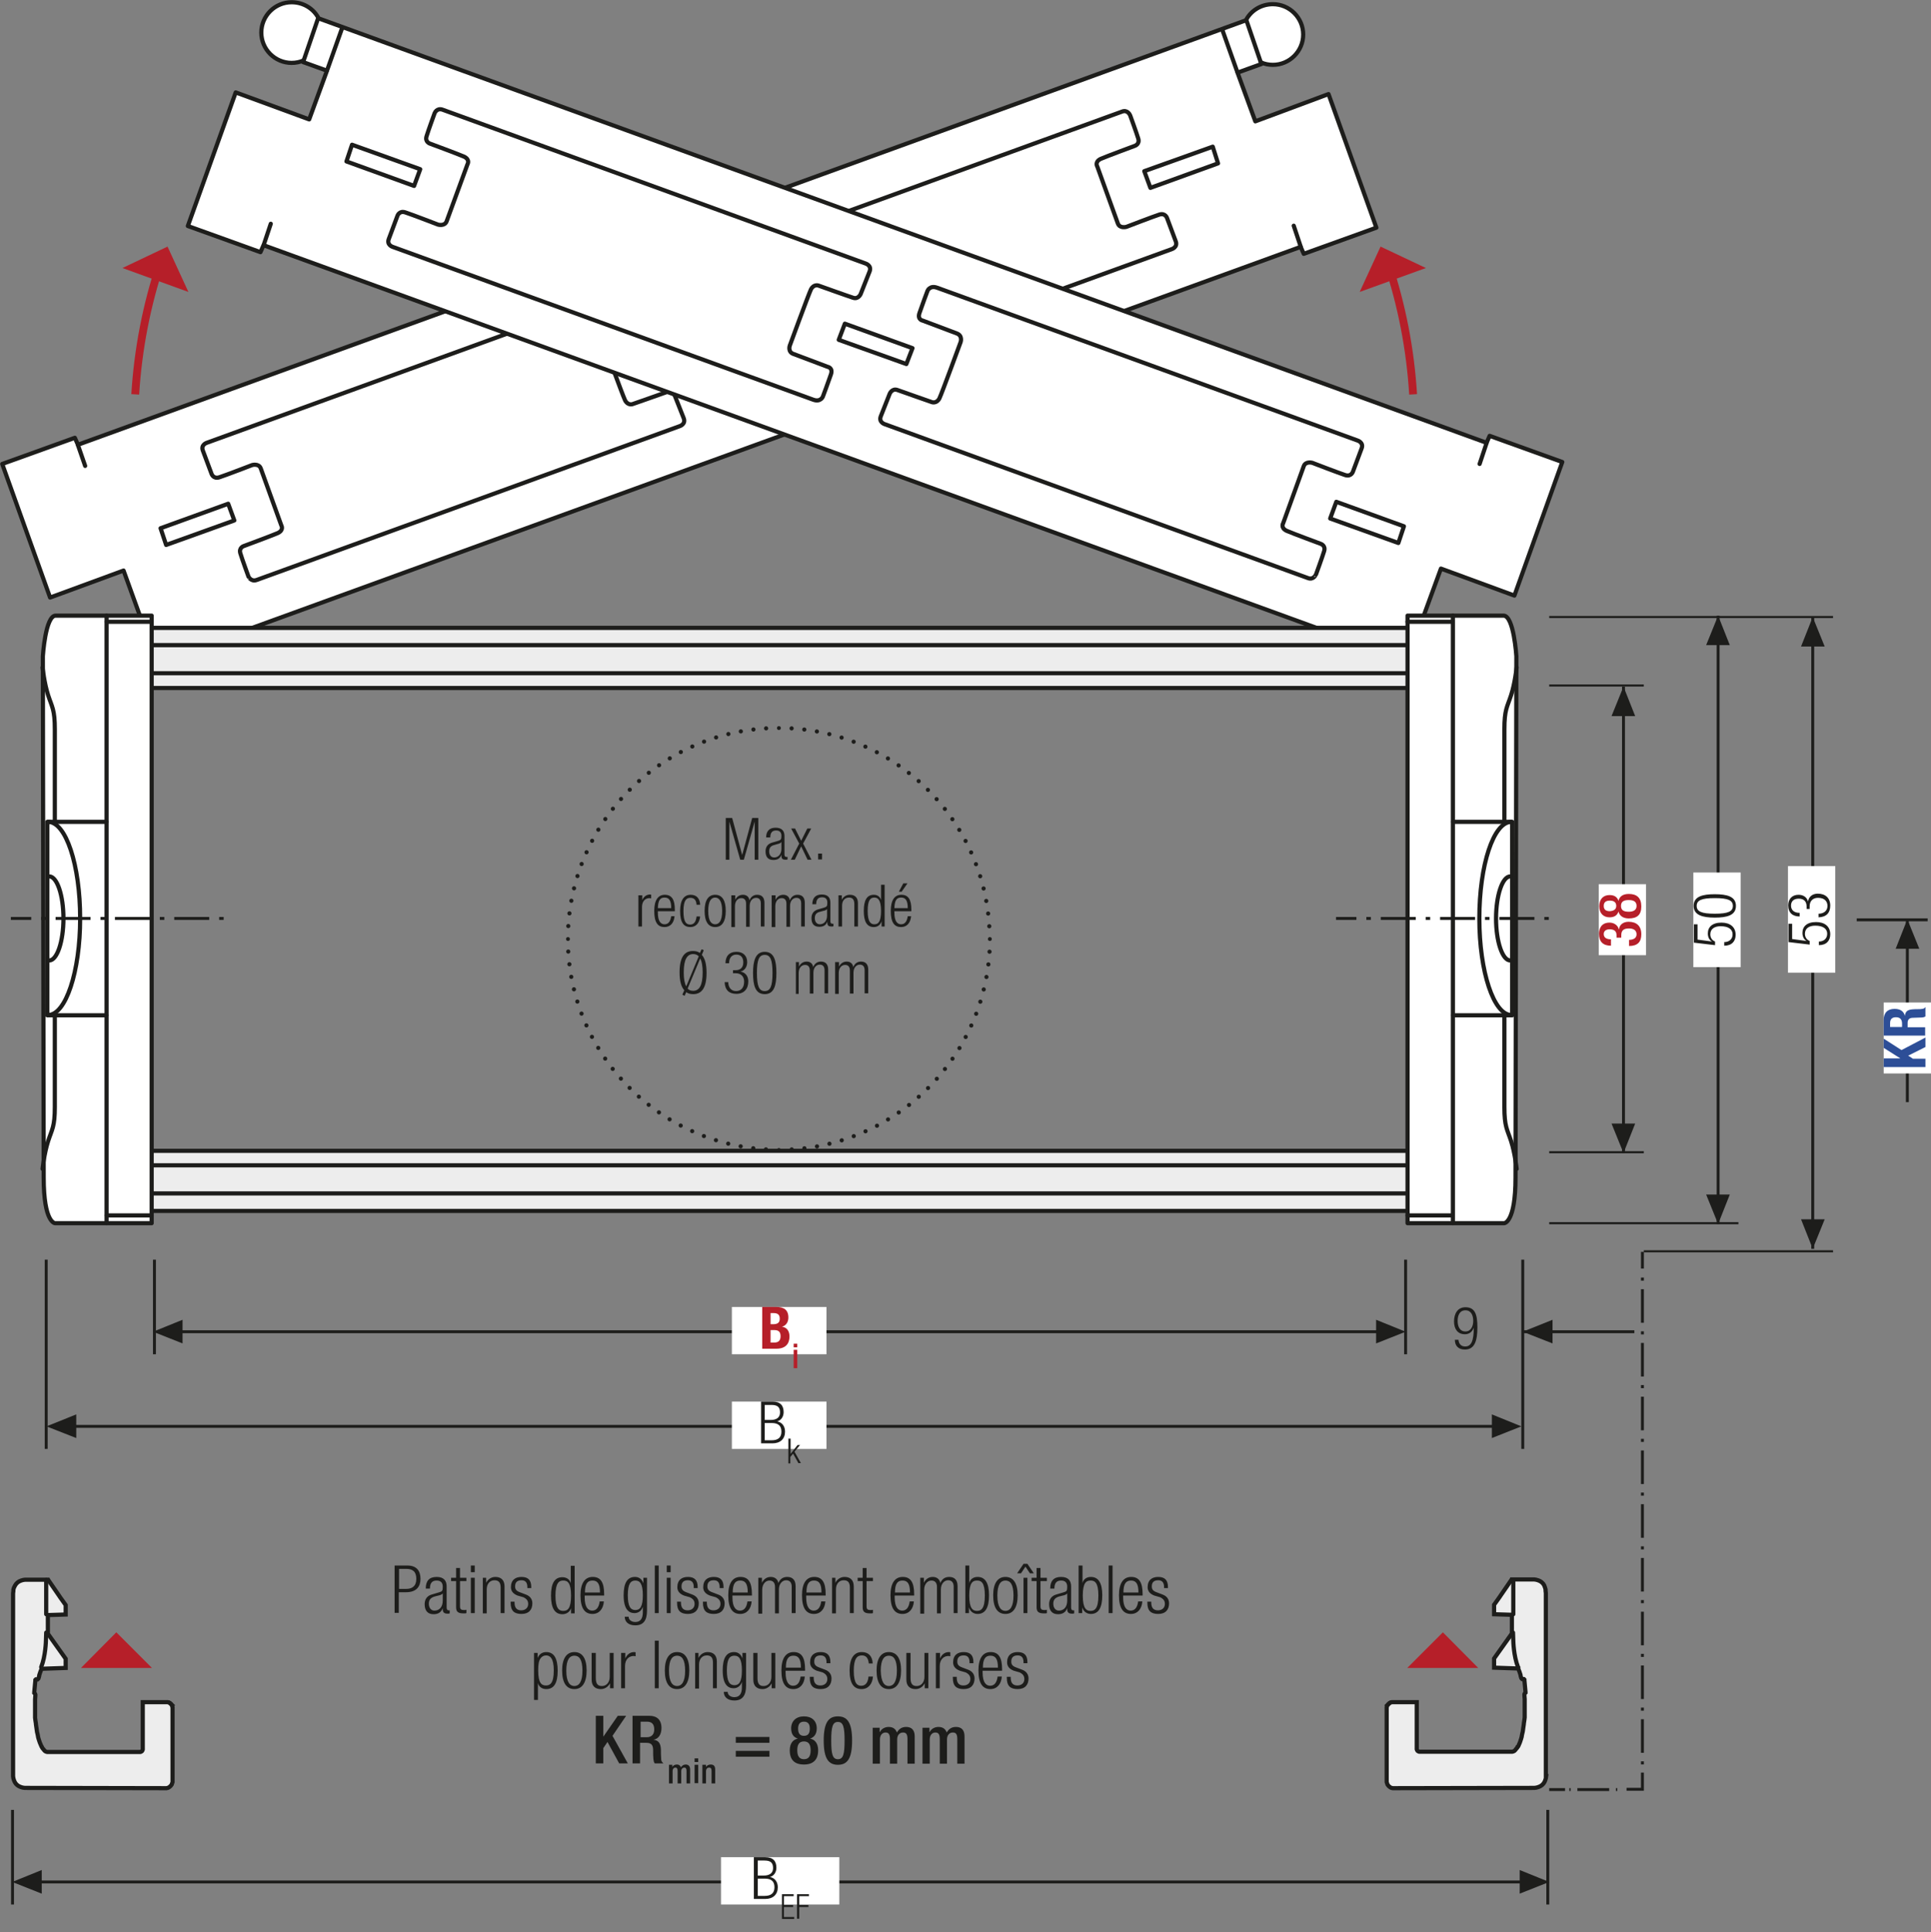 <?xml version="1.0" encoding="utf-8"?>
<svg xmlns="http://www.w3.org/2000/svg" xmlns:xlink="http://www.w3.org/1999/xlink" version="1.1" id="Ebene_1" x="0px" y="0px" width="693.9px" height="694.3px" viewBox="0 0 693.9 694.3" xml:space="preserve">
<rect x="0" y="0" width="693.9" height="694.3" fill="#808080" stroke="none"/>
<style type="text/css">
	.st0{fill:none;}
	.st1{fill:#A22626;}
	.st2{fill:#1D1D1B;}
	.st3{clip-path:url(#SVGID_2_);fill:#ECECEC;}
	
		.st4{clip-path:url(#SVGID_2_);fill:none;stroke:#1D1D1B;stroke-width:1.431;stroke-linecap:round;stroke-linejoin:round;stroke-miterlimit:10;}
	.st5{clip-path:url(#SVGID_2_);fill:#FFFFFF;}
	.st6{clip-path:url(#SVGID_2_);fill:none;stroke:#1D1D1B;stroke-width:1.05;stroke-miterlimit:10;}
	.st7{clip-path:url(#SVGID_2_);fill:none;stroke:#1D1D1B;stroke-width:1.05;stroke-miterlimit:10;stroke-dasharray:0.714,2.043;}
	
		.st8{clip-path:url(#SVGID_2_);fill:none;stroke:#1D1D1B;stroke-width:1.05;stroke-miterlimit:10;stroke-dasharray:8.166,2.043,0.714,2.043;}
	
		.st9{clip-path:url(#SVGID_2_);fill:none;stroke:#1D1D1B;stroke-width:1.5;stroke-linecap:round;stroke-linejoin:round;stroke-miterlimit:10;}
	.st10{clip-path:url(#SVGID_2_);fill:#E19294;}
	.st11{clip-path:url(#SVGID_2_);fill:none;stroke:#1D1D1B;stroke-width:1.5;stroke-linecap:round;stroke-linejoin:round;}
	
		.st12{clip-path:url(#SVGID_2_);fill:none;stroke:#1D1D1B;stroke-width:1.5;stroke-linecap:round;stroke-linejoin:round;stroke-dasharray:3.504,1.752;}
	.st13{clip-path:url(#SVGID_2_);fill:none;stroke:#1D1D1B;stroke-width:1.05;stroke-miterlimit:10;stroke-dasharray:1.38,3.942;}
	
		.st14{clip-path:url(#SVGID_2_);fill:none;stroke:#1D1D1B;stroke-width:1.5;stroke-linecap:round;stroke-linejoin:round;stroke-dasharray:3.999,2.001;}
	.st15{clip-path:url(#SVGID_2_);fill:none;stroke:#1D1D1B;stroke-width:1.05;stroke-miterlimit:10;stroke-dasharray:1.029,2.94;}
	
		.st16{clip-path:url(#SVGID_2_);fill:none;stroke:#1D1D1B;stroke-width:1.05;stroke-miterlimit:10;stroke-dasharray:11.763,2.94,1.029,2.94;}
	.st17{clip-path:url(#SVGID_2_);fill:none;stroke:#1D1D1B;stroke-width:1.05;stroke-miterlimit:10;stroke-dasharray:1.089,3.111;}
	
		.st18{clip-path:url(#SVGID_2_);fill:none;stroke:#1D1D1B;stroke-width:1.5;stroke-linecap:round;stroke-linejoin:round;stroke-dasharray:3.297,1.65;}
	.st19{fill:none;stroke:#1D1D1B;stroke-width:1.05;}
	.st20{fill:#FFFFFF;}
	.st21{clip-path:url(#SVGID_4_);fill:#ECECEC;}
	
		.st22{clip-path:url(#SVGID_4_);fill:none;stroke:#1D1D1B;stroke-width:1.431;stroke-linecap:round;stroke-linejoin:round;stroke-miterlimit:10;}
	.st23{clip-path:url(#SVGID_4_);fill:#FFFFFF;}
	.st24{clip-path:url(#SVGID_4_);fill:none;stroke:#1D1D1B;stroke-width:1.05;stroke-miterlimit:10;}
	.st25{clip-path:url(#SVGID_4_);fill:none;stroke:#1D1D1B;stroke-width:1.05;stroke-miterlimit:10;stroke-dasharray:0.714,2.043;}
	
		.st26{clip-path:url(#SVGID_4_);fill:none;stroke:#1D1D1B;stroke-width:1.05;stroke-miterlimit:10;stroke-dasharray:8.166,2.043,0.714,2.043;}
	
		.st27{clip-path:url(#SVGID_4_);fill:none;stroke:#1D1D1B;stroke-width:1.5;stroke-linecap:round;stroke-linejoin:round;stroke-miterlimit:10;}
	.st28{clip-path:url(#SVGID_4_);fill:none;stroke:#1D1D1B;stroke-width:1.05;stroke-dasharray:12,6;}
	.st29{clip-path:url(#SVGID_4_);fill:#E19294;}
	.st30{clip-path:url(#SVGID_4_);fill:none;stroke:#1D1D1B;stroke-width:1.5;stroke-linecap:round;stroke-linejoin:round;}
	
		.st31{clip-path:url(#SVGID_4_);fill:none;stroke:#1D1D1B;stroke-width:1.5;stroke-linecap:round;stroke-linejoin:round;stroke-dasharray:3.504,1.752;}
	.st32{clip-path:url(#SVGID_4_);fill:none;stroke:#1D1D1B;stroke-width:1.05;stroke-miterlimit:10;stroke-dasharray:1.38,3.942;}
	
		.st33{clip-path:url(#SVGID_4_);fill:none;stroke:#1D1D1B;stroke-width:1.5;stroke-linecap:round;stroke-linejoin:round;stroke-dasharray:3.999,2.001;}
	.st34{clip-path:url(#SVGID_4_);fill:none;stroke:#1D1D1B;stroke-width:1.05;stroke-miterlimit:10;stroke-dasharray:1.029,2.94;}
	
		.st35{clip-path:url(#SVGID_4_);fill:none;stroke:#1D1D1B;stroke-width:1.05;stroke-miterlimit:10;stroke-dasharray:11.763,2.94,1.029,2.94;}
	.st36{fill:none;stroke:#1D1D1B;stroke-width:1.572;stroke-linecap:round;stroke-linejoin:round;stroke-dasharray:0,4.74;}
	.st37{fill:none;stroke:#1D1D1B;stroke-width:1.572;stroke-linecap:round;stroke-linejoin:round;}
	.st38{fill:none;stroke:#1D1D1B;stroke-width:1.59;stroke-linecap:round;stroke-linejoin:round;stroke-dasharray:0,4.788;}
	.st39{fill:none;stroke:#1D1D1B;stroke-width:1.59;stroke-linecap:round;stroke-linejoin:round;}
	.st40{fill:none;stroke:#1D1D1B;stroke-width:1.5;}
	.st41{fill:none;stroke:#1D1D1B;stroke-width:1.572;stroke-linecap:round;stroke-linejoin:round;stroke-dasharray:0,4.737;}
	.st42{clip-path:url(#SVGID_6_);fill:none;stroke:#1D1D1B;stroke-width:1.572;stroke-linecap:round;stroke-linejoin:round;}
	.st43{fill:none;stroke:#9D9D9C;stroke-width:1.572;stroke-linecap:round;stroke-linejoin:round;stroke-dasharray:0,4.737;}
	.st44{clip-path:url(#SVGID_8_);fill:none;stroke:#9D9D9C;stroke-width:1.572;stroke-linecap:round;stroke-linejoin:round;}
	.st45{clip-path:url(#SVGID_10_);fill:none;stroke:#1D1D1B;stroke-width:1.572;stroke-linecap:round;stroke-linejoin:round;}
	.st46{clip-path:url(#SVGID_12_);fill:none;stroke:#9D9D9C;stroke-width:1.572;stroke-linecap:round;stroke-linejoin:round;}
	.st47{clip-path:url(#SVGID_14_);fill:none;stroke:#1D1D1B;stroke-width:1.572;stroke-linecap:round;stroke-linejoin:round;}
	.st48{clip-path:url(#SVGID_16_);fill:none;stroke:#9D9D9C;stroke-width:1.572;stroke-linecap:round;stroke-linejoin:round;}
	.st49{clip-path:url(#SVGID_18_);fill:none;stroke:#1D1D1B;stroke-width:1.572;stroke-linecap:round;stroke-linejoin:round;}
	.st50{clip-path:url(#SVGID_20_);fill:none;stroke:#9D9D9C;stroke-width:1.572;stroke-linecap:round;stroke-linejoin:round;}
	.st51{clip-path:url(#SVGID_22_);fill:none;stroke:#1D1D1B;stroke-width:1.572;stroke-linecap:round;stroke-linejoin:round;}
	.st52{clip-path:url(#SVGID_24_);fill:none;stroke:#9D9D9C;stroke-width:1.572;stroke-linecap:round;stroke-linejoin:round;}
	.st53{clip-path:url(#SVGID_26_);fill:none;stroke:#1D1D1B;stroke-width:1.572;stroke-linecap:round;stroke-linejoin:round;}
	.st54{clip-path:url(#SVGID_28_);fill:none;stroke:#9D9D9C;stroke-width:1.572;stroke-linecap:round;stroke-linejoin:round;}
	.st55{clip-path:url(#SVGID_30_);fill:none;stroke:#1D1D1B;stroke-width:1.572;stroke-linecap:round;stroke-linejoin:round;}
	.st56{clip-path:url(#SVGID_32_);fill:none;stroke:#9D9D9C;stroke-width:1.572;stroke-linecap:round;stroke-linejoin:round;}
	.st57{fill:none;stroke:#1D1D1B;stroke-width:1.5;stroke-linecap:round;stroke-linejoin:round;stroke-dasharray:0,4.506;}
	.st58{fill:none;stroke:#1D1D1B;stroke-width:1.5;stroke-linecap:round;stroke-linejoin:round;}
	.st59{fill:none;stroke:#9D9D9C;stroke-width:1.5;stroke-linecap:round;stroke-linejoin:round;stroke-dasharray:0,4.506;}
	.st60{fill:none;stroke:#9D9D9C;stroke-width:1.5;stroke-linecap:round;stroke-linejoin:round;}
	.st61{clip-path:url(#SVGID_34_);fill:none;stroke:#1D1D1B;stroke-width:1.572;}
	.st62{fill:none;stroke:#B61F29;stroke-width:6.174;}
	.st63{clip-path:url(#SVGID_36_);}
	.st64{clip-path:url(#SVGID_38_);}
	.st65{fill:#EDEDED;}
	.st66{fill:none;stroke:#1D1D1B;stroke-width:1.5;stroke-linecap:round;stroke-linejoin:round;stroke-miterlimit:10;}
	.st67{fill:none;stroke:#1D1D1B;stroke-width:1.05;stroke-dasharray:12.567,3.567,1.617,3.567;stroke-dashoffset:16;}
	.st68{fill:none;stroke:#1D1D1B;stroke-width:0.75;}
	.st69{fill:none;stroke:#1D1D1B;stroke-width:1.05;stroke-dasharray:12.066,3.066,1.116,3.066;stroke-dashoffset:15;}
	.st70{fill:none;stroke:#1D1D1B;stroke-width:1.05;stroke-dasharray:11.424,2.424,0.474,2.424;stroke-dashoffset:13;}
	.st71{fill:none;stroke:#1D1D1B;stroke-width:0;stroke-linecap:round;stroke-linejoin:round;}
	.st72{fill:#B61F29;}
	.st73{fill:#2D4E97;}
	.st74{clip-path:url(#SVGID_40_);}
	.st75{clip-path:url(#SVGID_42_);fill:#FFFFFF;}
	
		.st76{clip-path:url(#SVGID_42_);fill:none;stroke:#1D1D1B;stroke-width:1.5;stroke-linecap:round;stroke-linejoin:round;stroke-miterlimit:10;}
	
		.st77{clip-path:url(#SVGID_44_);fill:none;stroke:#1D1D1B;stroke-width:1.5;stroke-linecap:round;stroke-linejoin:round;stroke-miterlimit:10;}
	
		.st78{clip-path:url(#SVGID_46_);fill:none;stroke:#1D1D1B;stroke-width:1.5;stroke-linecap:round;stroke-linejoin:round;stroke-miterlimit:10;}
	.st79{clip-path:url(#SVGID_46_);fill:#FFFFFF;}
	
		.st80{clip-path:url(#SVGID_48_);fill:none;stroke:#1D1D1B;stroke-width:1.5;stroke-linecap:round;stroke-linejoin:round;stroke-miterlimit:10;}
	
		.st81{clip-path:url(#SVGID_50_);fill:none;stroke:#1D1D1B;stroke-width:1.5;stroke-linecap:round;stroke-linejoin:round;stroke-miterlimit:10;}
	.st82{clip-path:url(#SVGID_52_);fill:#FFFFFF;}
	
		.st83{clip-path:url(#SVGID_52_);fill:none;stroke:#1D1D1B;stroke-width:1.5;stroke-linecap:round;stroke-linejoin:round;stroke-miterlimit:10;}
	
		.st84{clip-path:url(#SVGID_54_);fill:none;stroke:#1D1D1B;stroke-width:1.5;stroke-linecap:round;stroke-linejoin:round;stroke-miterlimit:10;}
	
		.st85{clip-path:url(#SVGID_56_);fill:none;stroke:#1D1D1B;stroke-width:1.5;stroke-linecap:round;stroke-linejoin:round;stroke-miterlimit:10;}
	.st86{clip-path:url(#SVGID_56_);fill:#FFFFFF;}
	
		.st87{clip-path:url(#SVGID_58_);fill:none;stroke:#1D1D1B;stroke-width:1.5;stroke-linecap:round;stroke-linejoin:round;stroke-miterlimit:10;}
	
		.st88{clip-path:url(#SVGID_60_);fill:none;stroke:#1D1D1B;stroke-width:1.5;stroke-linecap:round;stroke-linejoin:round;stroke-miterlimit:10;}
	.st89{clip-path:url(#SVGID_62_);fill:#EDEDED;}
	.st90{clip-path:url(#SVGID_62_);fill:none;stroke:#1D1D1B;stroke-width:1.5;}
	.st91{clip-path:url(#SVGID_62_);fill:none;stroke:#1D1D1B;stroke-width:1.5;stroke-linecap:round;stroke-linejoin:round;}
	.st92{clip-path:url(#SVGID_64_);fill:none;stroke:#1D1D1B;stroke-width:1.05;}
	.st93{clip-path:url(#SVGID_66_);fill:none;stroke:#B61F29;stroke-width:2.82;}
	.st94{clip-path:url(#SVGID_68_);fill:none;stroke:#B61F29;stroke-width:2.82;}
	
		.st95{clip-path:url(#SVGID_70_);fill:none;stroke:#1D1D1B;stroke-width:1.5;stroke-linecap:round;stroke-linejoin:round;stroke-dasharray:0,4.578;}
	.st96{clip-path:url(#SVGID_72_);}
	.st97{clip-path:url(#SVGID_74_);}
	.st98{clip-path:url(#SVGID_76_);fill:#FFFFFF;}
	
		.st99{clip-path:url(#SVGID_76_);fill:none;stroke:#1D1D1B;stroke-width:1.5;stroke-linecap:round;stroke-linejoin:round;stroke-miterlimit:10;}
	
		.st100{clip-path:url(#SVGID_78_);fill:none;stroke:#1D1D1B;stroke-width:1.5;stroke-linecap:round;stroke-linejoin:round;stroke-miterlimit:10;}
	
		.st101{clip-path:url(#SVGID_80_);fill:none;stroke:#1D1D1B;stroke-width:1.5;stroke-linecap:round;stroke-linejoin:round;stroke-miterlimit:10;}
	.st102{clip-path:url(#SVGID_80_);fill:#FFFFFF;}
	
		.st103{clip-path:url(#SVGID_82_);fill:none;stroke:#1D1D1B;stroke-width:1.5;stroke-linecap:round;stroke-linejoin:round;stroke-miterlimit:10;}
	
		.st104{clip-path:url(#SVGID_84_);fill:none;stroke:#1D1D1B;stroke-width:1.5;stroke-linecap:round;stroke-linejoin:round;stroke-miterlimit:10;}
	.st105{clip-path:url(#SVGID_86_);fill:#FFFFFF;}
	
		.st106{clip-path:url(#SVGID_86_);fill:none;stroke:#1D1D1B;stroke-width:1.5;stroke-linecap:round;stroke-linejoin:round;stroke-miterlimit:10;}
	
		.st107{clip-path:url(#SVGID_88_);fill:none;stroke:#1D1D1B;stroke-width:1.5;stroke-linecap:round;stroke-linejoin:round;stroke-miterlimit:10;}
	
		.st108{clip-path:url(#SVGID_90_);fill:none;stroke:#1D1D1B;stroke-width:1.5;stroke-linecap:round;stroke-linejoin:round;stroke-miterlimit:10;}
	.st109{clip-path:url(#SVGID_90_);fill:#FFFFFF;}
	
		.st110{clip-path:url(#SVGID_92_);fill:none;stroke:#1D1D1B;stroke-width:1.5;stroke-linecap:round;stroke-linejoin:round;stroke-miterlimit:10;}
	
		.st111{clip-path:url(#SVGID_94_);fill:none;stroke:#1D1D1B;stroke-width:1.5;stroke-linecap:round;stroke-linejoin:round;stroke-miterlimit:10;}
	.st112{clip-path:url(#SVGID_96_);fill:none;stroke:#1D1D1B;stroke-width:1.05;}
	.st113{clip-path:url(#SVGID_98_);fill:none;stroke:#1D1D1B;stroke-width:1.05;}
	.st114{clip-path:url(#SVGID_100_);fill:none;stroke:#1D1D1B;stroke-width:1.05;}
	.st115{clip-path:url(#SVGID_102_);fill:none;stroke:#B61F29;stroke-width:2.82;}
	.st116{clip-path:url(#SVGID_104_);fill:none;stroke:#B61F29;stroke-width:2.82;}
	
		.st117{clip-path:url(#SVGID_106_);fill:none;stroke:#1D1D1B;stroke-width:1.5;stroke-linecap:round;stroke-linejoin:round;stroke-dasharray:0,4.578;}
	.st118{clip-path:url(#SVGID_108_);}
	.st119{clip-path:url(#SVGID_110_);}
</style>
<g>
	<defs>
		<rect id="SVGID_41_" width="693.9" height="694.3"></rect>
	</defs>
	<clipPath id="SVGID_2_">
		<use xlink:href="#SVGID_41_" style="overflow:visible;"></use>
	</clipPath>
	<path class="st5" d="M477.4,33.8l17.2,48l-26.1,9.4l-1.1-2.5L47.7,241.2l0,0c-1.8,3.5-5.5,5.8-9.7,5.8c-6,0-10.9-4.9-10.9-10.9   c0-6,4.9-10.9,10.9-10.9c1.5,0,3,0.3,4.3,0.9l-0.2-0.6l8.6-3.1L44.4,205L18,214.7l-17.2-48l26.1-9.4l1.1,2.5L447.7,7.3v0   c1.8-3.5,5.5-5.8,9.7-5.8c6,0,10.9,4.9,10.9,10.9c0,6-4.9,10.9-10.9,10.9c-1.5,0-3-0.3-4.3-0.9l0.2,0.6l-8.6,3.1l6.4,17.5   L477.4,33.8z"></path>
	<path class="st9" d="M477.4,33.8l17.2,48l-26.1,9.4l-1.1-2.5L47.7,241.2l0,0c-1.8,3.5-5.5,5.8-9.7,5.8c-6,0-10.9-4.9-10.9-10.9   c0-6,4.9-10.9,10.9-10.9c1.5,0,3,0.3,4.3,0.9l-0.2-0.6l8.6-3.1L44.4,205L18,214.7l-17.2-48l26.1-9.4l1.1,2.5L447.7,7.3v0   c1.8-3.5,5.5-5.8,9.7-5.8c6,0,10.9,4.9,10.9,10.9c0,6-4.9,10.9-10.9,10.9c-1.5,0-3-0.3-4.3-0.9l0.2,0.6l-8.6,3.1l6.4,17.5   L477.4,33.8z"></path>
</g>
<polygon class="st20" points="82,181 57.7,189.8 59.7,195.8 84.2,187 "></polygon>
<polygon class="st66" points="82,181 57.7,189.8 59.7,195.8 84.2,187 "></polygon>
<polygon class="st20" points="258.9,117 234.6,125.7 236.8,131.5 261.1,122.7 "></polygon>
<polygon class="st66" points="258.9,117 234.6,125.7 236.8,131.5 261.1,122.7 "></polygon>
<polygon class="st20" points="435.8,52.7 411.2,61.5 413.4,67.5 437.7,58.7 "></polygon>
<polygon class="st66" points="435.8,52.7 411.2,61.5 413.4,67.5 437.7,58.7 "></polygon>
<line class="st66" x1="42.4" y1="226.3" x2="47.5" y2="241.2"></line>
<line class="st66" x1="50.8" y1="222.7" x2="56.2" y2="237.9"></line>
<line class="st66" x1="28" y1="159.9" x2="30.6" y2="167.4"></line>
<g>
	<defs>
		<rect id="SVGID_43_" width="693.9" height="694.3"></rect>
	</defs>
	<clipPath id="SVGID_4_">
		<use xlink:href="#SVGID_43_" style="overflow:visible;"></use>
	</clipPath>
	<path class="st27" d="M92.2,208.4l152.1-55.3c0,0,2.2-0.7,1.4-2.8c-0.8-2.1-3.2-8.1-3.2-8.1s-0.8-2-2.7-1.4   c-1.9,0.7-12.5,4.4-12.5,4.4s-1.7,0.6-2.7-1.4c-0.9-1.9-7.6-20.2-7.6-20.2s-0.8-2.3,1.4-3c2.2-0.8,12.2-4.6,12.2-4.6s2-0.3,1.2-2.7   c-0.8-2.4-2.9-8-2.9-8s-0.8-2.1-3.5-1.1c-2.7,1-151.1,54.9-151.1,54.9s-2.2,0.7-1.4,2.8c0.8,2.1,3.1,8.3,3.1,8.3s0.6,2,2.8,1.3   c2.2-0.7,11.8-4.4,11.8-4.4s2.4-0.7,3.1,1.2c0.7,2,7.4,20.5,7.4,20.5s1,1.6-1.2,2.7c-2.3,1-12.3,4.7-12.3,4.7s-1.9,0.6-1.2,2.7   c0.6,2,2.9,8.3,2.9,8.3S90.2,209.1,92.2,208.4z"></path>
</g>
<line class="st66" x1="453" y1="22.2" x2="447.9" y2="7.3"></line>
<line class="st66" x1="444.6" y1="25.8" x2="439.2" y2="10.6"></line>
<line class="st66" x1="467.4" y1="88.6" x2="464.9" y2="81.1"></line>
<g>
	<defs>
		<rect id="SVGID_45_" width="693.9" height="694.3"></rect>
	</defs>
	<clipPath id="SVGID_6_">
		<use xlink:href="#SVGID_45_" style="overflow:visible;"></use>
	</clipPath>
	
		<path style="clip-path:url(#SVGID_6_);fill:none;stroke:#1D1D1B;stroke-width:1.5;stroke-linecap:round;stroke-linejoin:round;stroke-miterlimit:10;" d="   M403.2,40.1L251.1,95.4c0,0-2.2,0.7-1.4,2.8c0.8,2.1,3.2,8.1,3.2,8.1s0.8,2,2.7,1.4c1.9-0.7,12.5-4.4,12.5-4.4s1.7-0.6,2.7,1.4   c0.9,1.9,7.6,20.2,7.6,20.2s0.8,2.3-1.4,3.1c-2.2,0.8-12.2,4.6-12.2,4.6s-2,0.3-1.2,2.7c0.8,2.4,2.9,8,2.9,8s0.8,2.1,3.5,1.1   c2.7-1,151.1-54.9,151.1-54.9s2.2-0.7,1.4-2.8c-0.8-2.1-3.1-8.3-3.1-8.3s-0.6-2-2.8-1.3c-2.2,0.7-11.8,4.4-11.8,4.4   s-2.4,0.7-3.1-1.2c-0.7-2-7.4-20.5-7.4-20.5s-1-1.6,1.2-2.7c2.3-1,12.3-4.7,12.3-4.7s1.9-0.6,1.2-2.7c-0.6-2-2.9-8.3-2.9-8.3   S405.2,39.3,403.2,40.1z"></path>
	<path style="clip-path:url(#SVGID_6_);fill:#FFFFFF;" d="M544.2,214l17.2-48l-26.1-9.4l-1.1,2.5L114.5,6.6l0,0   c-1.8-3.5-5.5-5.8-9.7-5.8c-6,0-10.9,4.9-10.9,10.9s4.9,10.9,10.9,10.9c1.5,0,3-0.3,4.3-0.9l-0.2,0.6l8.6,3.1l-6.4,17.5l-26.4-9.7   l-17.2,48l26.1,9.4l1.1-2.5l419.7,152.5v0c1.8,3.5,5.5,5.8,9.7,5.8c6,0,10.9-4.9,10.9-10.9c0-6-4.9-10.9-10.9-10.9   c-1.5,0-3,0.3-4.3,0.9l0.2-0.6l-8.6-3.1l6.4-17.5L544.2,214z"></path>
	
		<path style="clip-path:url(#SVGID_6_);fill:none;stroke:#1D1D1B;stroke-width:1.5;stroke-linecap:round;stroke-linejoin:round;stroke-miterlimit:10;" d="   M544.2,214l17.2-48l-26.1-9.4l-1.1,2.5L114.5,6.6l0,0c-1.8-3.5-5.5-5.8-9.7-5.8c-6,0-10.9,4.9-10.9,10.9s4.9,10.9,10.9,10.9   c1.5,0,3-0.3,4.3-0.9l-0.2,0.6l8.6,3.1l-6.4,17.5l-26.4-9.7l-17.2,48l26.1,9.4l1.1-2.5l419.7,152.5v0c1.8,3.5,5.5,5.8,9.7,5.8   c6,0,10.9-4.9,10.9-10.9c0-6-4.9-10.9-10.9-10.9c-1.5,0-3,0.3-4.3,0.9l0.2-0.6l-8.6-3.1l6.4-17.5L544.2,214z"></path>
</g>
<polygon class="st20" points="148.8,66.8 124.5,58 126.5,52 151,60.8 "></polygon>
<polygon class="st66" points="148.8,66.8 124.5,58 126.5,52 151,60.8 "></polygon>
<polygon class="st20" points="325.7,130.8 301.4,122.1 303.6,116.3 327.9,125.1 "></polygon>
<polygon class="st66" points="325.7,130.8 301.4,122.1 303.6,116.3 327.9,125.1 "></polygon>
<polygon class="st20" points="502.5,195.1 478,186.3 480.2,180.3 504.5,189.1 "></polygon>
<polygon class="st66" points="502.5,195.1 478,186.3 480.2,180.3 504.5,189.1 "></polygon>
<line class="st66" x1="109.2" y1="21.5" x2="114.3" y2="6.6"></line>
<line class="st66" x1="117.6" y1="25.1" x2="123" y2="9.9"></line>
<line class="st66" x1="94.8" y1="87.9" x2="97.3" y2="80.4"></line>
<g>
	<defs>
		<rect id="SVGID_47_" width="693.9" height="694.3"></rect>
	</defs>
	<clipPath id="SVGID_8_">
		<use xlink:href="#SVGID_47_" style="overflow:visible;"></use>
	</clipPath>
	
		<path style="clip-path:url(#SVGID_8_);fill:none;stroke:#1D1D1B;stroke-width:1.5;stroke-linecap:round;stroke-linejoin:round;stroke-miterlimit:10;" d="   M159,39.4l152.1,55.3c0,0,2.2,0.7,1.4,2.8c-0.8,2.1-3.2,8.1-3.2,8.1s-0.8,2-2.7,1.4s-12.5-4.4-12.5-4.4s-1.7-0.6-2.7,1.4   c-0.9,1.9-7.6,20.2-7.6,20.2s-0.8,2.3,1.4,3c2.2,0.8,12.2,4.6,12.2,4.6s2,0.3,1.2,2.7c-0.8,2.4-2.9,8-2.9,8s-0.8,2.1-3.5,1.1   c-2.7-1-151.1-54.9-151.1-54.9s-2.2-0.7-1.4-2.8c0.8-2.1,3.1-8.3,3.1-8.3s0.6-2,2.8-1.3c2.2,0.7,11.8,4.4,11.8,4.4s2.4,0.7,3.1-1.2   S168,59,168,59s1-1.6-1.2-2.7c-2.3-1-12.3-4.7-12.3-4.7s-1.9-0.6-1.2-2.7c0.6-2,2.9-8.3,2.9-8.3S157,38.7,159,39.4z"></path>
</g>
<line class="st66" x1="519.8" y1="225.6" x2="514.7" y2="240.5"></line>
<line class="st66" x1="511.4" y1="222" x2="506" y2="237.2"></line>
<line class="st66" x1="534.2" y1="159.2" x2="531.7" y2="166.7"></line>
<g>
	<defs>
		<rect id="SVGID_49_" width="693.9" height="694.3"></rect>
	</defs>
	<clipPath id="SVGID_10_">
		<use xlink:href="#SVGID_49_" style="overflow:visible;"></use>
	</clipPath>
	
		<path style="clip-path:url(#SVGID_10_);fill:none;stroke:#1D1D1B;stroke-width:1.5;stroke-linecap:round;stroke-linejoin:round;stroke-miterlimit:10;" d="   M470,207.7l-152.1-55.3c0,0-2.2-0.7-1.4-2.8c0.8-2.1,3.2-8.1,3.2-8.1s0.8-2,2.7-1.4c1.9,0.7,12.5,4.4,12.5,4.4s1.7,0.6,2.7-1.4   c0.9-1.9,7.6-20.2,7.6-20.2s0.8-2.3-1.4-3.1c-2.2-0.8-12.2-4.6-12.2-4.6s-2-0.3-1.2-2.7c0.8-2.4,2.9-8,2.9-8s0.8-2.1,3.5-1.1   c2.7,1,151.1,54.9,151.1,54.9s2.2,0.7,1.4,2.8c-0.8,2.1-3.1,8.3-3.1,8.3s-0.6,2-2.8,1.3c-2.2-0.7-11.8-4.4-11.8-4.4   s-2.4-0.7-3.1,1.2c-0.7,2-7.4,20.5-7.4,20.5s-1,1.6,1.2,2.7c2.3,1,12.3,4.7,12.3,4.7s1.9,0.6,1.2,2.7c-0.6,2-2.9,8.3-2.9,8.3   S472,208.5,470,207.7z"></path>
</g>
<rect x="51.4" y="225.6" class="st65" width="457.7" height="21.6"></rect>
<rect x="51.4" y="225.6" class="st66" width="457.7" height="21.6"></rect>
<line class="st66" x1="51.4" y1="231.8" x2="509.2" y2="231.8"></line>
<line class="st66" x1="51.4" y1="241.9" x2="509.2" y2="241.9"></line>
<rect x="51.4" y="413.5" class="st65" width="457.7" height="21.6"></rect>
<rect x="51.4" y="413.5" class="st66" width="457.7" height="21.6"></rect>
<line class="st66" x1="51.4" y1="428.8" x2="509.2" y2="428.8"></line>
<line class="st66" x1="51.4" y1="418.7" x2="509.2" y2="418.7"></line>
<g>
	<defs>
		<rect id="SVGID_51_" width="693.9" height="694.3"></rect>
	</defs>
	<clipPath id="SVGID_12_">
		<use xlink:href="#SVGID_51_" style="overflow:visible;"></use>
	</clipPath>
	<path style="clip-path:url(#SVGID_12_);fill:#FFFFFF;" d="M54.5,221.2v218.3H19.8c0,0-4.1,0-4.1-16.4c0-16.4-0.3-187.3-0.3-187.3   s0.9-14.6,4.6-14.6H54.5z"></path>
	
		<path style="clip-path:url(#SVGID_12_);fill:none;stroke:#1D1D1B;stroke-width:1.5;stroke-linecap:round;stroke-linejoin:round;stroke-miterlimit:10;" d="   M54.5,221.2v218.3H19.8c0,0-4.1,0-4.1-16.4c0-16.4-0.3-187.3-0.3-187.3s0.9-14.6,4.6-14.6H54.5z"></path>
</g>
<line class="st66" x1="38.3" y1="221.2" x2="38.3" y2="439.5"></line>
<line class="st66" x1="54.5" y1="223.4" x2="38.4" y2="223.4"></line>
<line class="st66" x1="54.5" y1="436.7" x2="38.4" y2="436.7"></line>
<g>
	<defs>
		<rect id="SVGID_53_" width="693.9" height="694.3"></rect>
	</defs>
	<clipPath id="SVGID_14_">
		<use xlink:href="#SVGID_53_" style="overflow:visible;"></use>
	</clipPath>
	
		<path style="clip-path:url(#SVGID_14_);fill:none;stroke:#1D1D1B;stroke-width:1.5;stroke-linecap:round;stroke-linejoin:round;stroke-miterlimit:10;" d="   M15.3,239.8c0,0,0.6,5.7,2,10c1.4,4.3,2.4,5.1,2.4,12.3v32.8"></path>
	
		<path style="clip-path:url(#SVGID_14_);fill:none;stroke:#1D1D1B;stroke-width:1.5;stroke-linecap:round;stroke-linejoin:round;stroke-miterlimit:10;" d="   M15.3,420c0,0,0.6-5.7,2-10s2.4-5.1,2.4-12.3V365"></path>
</g>
<polyline class="st66" points="38.2,364.8 17,364.8 17,295.3 38.2,295.3 "></polyline>
<g>
	<defs>
		<rect id="SVGID_55_" width="693.9" height="694.3"></rect>
	</defs>
	<clipPath id="SVGID_16_">
		<use xlink:href="#SVGID_55_" style="overflow:visible;"></use>
	</clipPath>
	
		<path style="clip-path:url(#SVGID_16_);fill:none;stroke:#1D1D1B;stroke-width:1.5;stroke-linecap:round;stroke-linejoin:round;stroke-miterlimit:10;" d="   M17.7,314.9c2.8,0,5.1,6.8,5.1,15.1c0,8.3-2.3,15.1-5.1,15.1"></path>
	
		<path style="clip-path:url(#SVGID_16_);fill:none;stroke:#1D1D1B;stroke-width:1.5;stroke-linecap:round;stroke-linejoin:round;stroke-miterlimit:10;" d="   M17.3,295.3c6.4,0,11.5,15.5,11.5,34.7c0,19.2-5.2,34.7-11.5,34.7"></path>
	<path style="clip-path:url(#SVGID_16_);fill:#FFFFFF;" d="M505.8,221.2v218.3h34.7c0,0,4.1,0,4.1-16.4c0-16.4,0.3-187.3,0.3-187.3   s-0.9-14.6-4.6-14.6H505.8z"></path>
	
		<path style="clip-path:url(#SVGID_16_);fill:none;stroke:#1D1D1B;stroke-width:1.5;stroke-linecap:round;stroke-linejoin:round;stroke-miterlimit:10;" d="   M505.8,221.2v218.3h34.7c0,0,4.1,0,4.1-16.4c0-16.4,0.3-187.3,0.3-187.3s-0.9-14.6-4.6-14.6H505.8z"></path>
</g>
<line class="st66" x1="522.1" y1="221.2" x2="522.1" y2="439.5"></line>
<line class="st66" x1="505.8" y1="223.4" x2="521.9" y2="223.4"></line>
<line class="st66" x1="505.8" y1="436.7" x2="521.9" y2="436.7"></line>
<g>
	<defs>
		<rect id="SVGID_57_" width="693.9" height="694.3"></rect>
	</defs>
	<clipPath id="SVGID_18_">
		<use xlink:href="#SVGID_57_" style="overflow:visible;"></use>
	</clipPath>
	
		<path style="clip-path:url(#SVGID_18_);fill:none;stroke:#1D1D1B;stroke-width:1.5;stroke-linecap:round;stroke-linejoin:round;stroke-miterlimit:10;" d="   M545,239.8c0,0-0.6,5.7-2,10c-1.4,4.3-2.4,5.1-2.4,12.3v32.8"></path>
	
		<path style="clip-path:url(#SVGID_18_);fill:none;stroke:#1D1D1B;stroke-width:1.5;stroke-linecap:round;stroke-linejoin:round;stroke-miterlimit:10;" d="   M545,420c0,0-0.6-5.7-2-10c-1.4-4.3-2.4-5.1-2.4-12.3V365"></path>
</g>
<polyline class="st66" points="522.2,364.8 543.4,364.8 543.4,295.3 522.2,295.3 "></polyline>
<g>
	<defs>
		<rect id="SVGID_59_" width="693.9" height="694.3"></rect>
	</defs>
	<clipPath id="SVGID_20_">
		<use xlink:href="#SVGID_59_" style="overflow:visible;"></use>
	</clipPath>
	
		<path style="clip-path:url(#SVGID_20_);fill:none;stroke:#1D1D1B;stroke-width:1.5;stroke-linecap:round;stroke-linejoin:round;stroke-miterlimit:10;" d="   M542.7,314.9c-2.8,0-5.1,6.8-5.1,15.1c0,8.3,2.3,15.1,5.1,15.1"></path>
	
		<path style="clip-path:url(#SVGID_20_);fill:none;stroke:#1D1D1B;stroke-width:1.5;stroke-linecap:round;stroke-linejoin:round;stroke-miterlimit:10;" d="   M543.1,295.3c-6.4,0-11.5,15.5-11.5,34.7c0,19.2,5.2,34.7,11.5,34.7"></path>
</g>
<line class="st67" x1="556.7" y1="330" x2="480.1" y2="330"></line>
<line class="st19" x1="583.4" y1="414.3" x2="583.4" y2="246.7"></line>
<line class="st19" x1="617.4" y1="439.8" x2="617.4" y2="221.2"></line>
<line class="st68" x1="556.7" y1="246.3" x2="590.7" y2="246.3"></line>
<line class="st68" x1="556.7" y1="414" x2="590.7" y2="414"></line>
<line class="st68" x1="556.7" y1="439.5" x2="624.7" y2="439.5"></line>
<line class="st19" x1="55.5" y1="486.6" x2="55.5" y2="452.6"></line>
<line class="st19" x1="505.1" y1="486.6" x2="505.1" y2="452.6"></line>
<line class="st19" x1="547.2" y1="520.6" x2="547.2" y2="452.6"></line>
<line class="st19" x1="63.2" y1="478.5" x2="496.9" y2="478.5"></line>
<line class="st19" x1="547.2" y1="478.5" x2="587.3" y2="478.5"></line>
<line class="st19" x1="25.2" y1="512.5" x2="544.6" y2="512.5"></line>
<line class="st19" x1="16.6" y1="520.6" x2="16.6" y2="452.6"></line>
<polygon class="st2" points="617.4,221.2 621.6,231.8 613.1,231.8 "></polygon>
<polygon class="st2" points="583.4,246.7 587.6,257.3 579.1,257.3 "></polygon>
<polygon class="st2" points="547.2,478.5 557.9,482.7 557.9,474.2 "></polygon>
<polygon class="st2" points="16.7,512.5 27.4,516.7 27.4,508.2 "></polygon>
<polygon class="st2" points="55,478.5 65.6,482.7 65.6,474.2 "></polygon>
<polygon class="st2" points="546.7,512.5 536.1,516.7 536.1,508.2 "></polygon>
<polygon class="st2" points="505.1,478.5 494.5,482.7 494.5,474.2 "></polygon>
<polygon class="st2" points="617.4,439.8 621.6,429.2 613.1,429.2 "></polygon>
<polygon class="st2" points="583.4,414.3 587.6,403.7 579.1,403.7 "></polygon>
<line class="st19" x1="651.4" y1="448.7" x2="651.4" y2="221.7"></line>
<line class="st68" x1="556.7" y1="221.7" x2="658.7" y2="221.7"></line>
<line class="st68" x1="590.7" y1="449.6" x2="658.7" y2="449.6"></line>
<line class="st19" x1="685.4" y1="396" x2="685.4" y2="330.3"></line>
<line class="st19" x1="692.7" y1="330.5" x2="667.2" y2="330.5"></line>
<polygon class="st2" points="685.4,330.3 689.7,340.9 681.2,340.9 "></polygon>
<polygon class="st2" points="651.4,221.7 655.7,232.3 647.2,232.3 "></polygon>
<polygon class="st2" points="651.4,448.7 655.7,438.1 647.2,438.1 "></polygon>
<line class="st69" x1="590.2" y1="458.9" x2="590.2" y2="635.4"></line>
<line class="st70" x1="582" y1="643" x2="563.6" y2="643"></line>
<path class="st19" d="M562.4,643h-5.7 M590.2,636.9v6h-5.7 M590.2,449.8v6"></path>
<g>
	<defs>
		<rect id="SVGID_61_" width="693.9" height="694.3"></rect>
	</defs>
	<clipPath id="SVGID_22_">
		<use xlink:href="#SVGID_61_" style="overflow:visible;"></use>
	</clipPath>
	<path style="clip-path:url(#SVGID_22_);fill:#EDEDED;" d="M555.6,638.2l-0.1,0.7l-0.2,0.7l-0.3,0.7l-0.4,0.6l-0.5,0.5l-0.6,0.4   l-0.7,0.3l-0.7,0.2l-0.7,0.1l-50.9,0.1l-0.5-0.1l-0.4-0.2l-0.4-0.3l-0.3-0.3l-0.3-0.4l-0.1-0.3l-0.1-0.3l-0.1-0.3v-15.1v-1.2v-0.9   V623v-0.7V622v-0.3v-0.6v0v-0.7v-0.2v-0.5v-0.2V619v-0.2v-0.5v0V618v-0.2v0v0v-0.5l0,0.4v-0.2v-0.8l0-0.3v-0.1l0-0.2l0-0.1v-0.3   l0-0.1v0l0-1.9v0v-0.2l0-0.1l0.1-0.2l0-0.1l0,0l-0.1,0.2l0.1-0.4l0-0.1l0.2-0.2v0l-0.1,0.2l0.1-0.1l0.1-0.1l0,0l0.3-0.3l0-0.1   l0.3-0.2l-0.1,0l0.1-0.1l0.3-0.1l0,0l0.1-0.1l0.1,0l0.3-0.1v0l0.1,0l0.4,0h0h8.5v0v0v0v0.1v0v0.2v0.1v0.4v0.5v0.6v0.5v0.2v0.8v0.1   v0.5v0.5v0.1v0.5v0.5v0.5v0.4v0v0.3v1.4v0.1v0v0.3v0.1v0.5v0.4v0.4v1.3v0.3v0.4v0.1v0.5v0.1v0.4v0.3v0v0.1v0.3v0.5v0.5v1.8l0,0.3   l0.1,0.3l0.2,0.3l0.3,0.2l0,0c0,0,0,0,0,0l0.3,0.1c0,0-0.1-0.1-0.2-0.1l0.2,0.1l0.3,0h33.1l0.4-0.1l0.2-0.1l0.2-0.1l0.2-0.2l0,0   l0.2-0.2l0.2-0.3l0.1-0.1l0.2-0.2l0.2-0.4l0.2-0.4l-0.2,0.4l-0.2,0.4l0.5-0.7l0.3-0.7l0.3-0.7l-0.3,0.7l0.3-0.7l0.2-0.6l0.2-0.6   l0.2-0.7l0.1-0.6c0,0,0,0,0,0l0.1-0.5c0,0,0,0,0,0l0.2-0.8l0.1-0.7l0.1-0.7l-0.1,0.7l0.1-0.8l0,0.1v0l0,0l0.1-0.7l0.1-0.7l0-0.2   l0.1-0.6l0.1-0.7l0.1-0.8l0-0.8v0l0-0.7l0-0.1l0-1.5l0,0.8l0-0.8v-0.8v-0.1l0-0.7l0,0.7l0-0.7l0-0.8v0v0l0-0.8l0,0.8l0-0.8l0-0.4   l0,0.1l-0.1-1.4l0-0.3l0.1-0.3l0.2-0.2l0,0l0.1-0.1l0-0.2l-0.4-4.3l0-0.2l-0.1-0.1l-0.1-0.1l-0.2,0h-0.3l-0.1,0l-0.1-0.1l-0.1-0.1   l-0.1-0.1l-0.2-0.6l-0.1-0.5l0-0.1l-0.1-0.3l-0.1-0.3l-0.1-0.3l-0.1-0.3l-0.2-0.5l-0.2-0.5l0-0.1l-8.7-0.3v-2.3v-0.5v-0.5l6.4-9v-3   v-3.1v-0.6l-6.4-0.2v-0.3v-0.3v-0.5v-0.6v-0.7v-0.5v-0.5l0.5-0.7l0.5-0.7l0.5-0.7l0.5-0.7l0.4-0.6l3.3-4.8l0.2-0.3l0.3-0.4l0.1-0.2   h8.1l0.7,0.1l0.7,0.2l0.7,0.3l0.6,0.4l0.5,0.5l0.4,0.6l0.3,0.8l0.2,0.7v0.5l0.1,0.8v0.2v0.3v0.3v0.3v0.3v0.4v5.5v3.4v3.3v3.2v3.2   v3.1v3v2.9v2.8v2.7v2.6v2.5v0.7v0.2v0.4V638.2z"></path>
	<path style="clip-path:url(#SVGID_22_);fill:none;stroke:#1D1D1B;stroke-width:1.5;" d="M555.6,638.2l-0.1,0.7l-0.2,0.7l-0.3,0.7   l-0.4,0.6l-0.5,0.5l-0.6,0.4l-0.7,0.3l-0.7,0.2l-0.7,0.1l-50.9,0.1l-0.5-0.1l-0.4-0.2l-0.4-0.3l-0.3-0.3l-0.3-0.4l-0.1-0.3   l-0.1-0.3l-0.1-0.3v-15.1v-1.2v-0.9V623v-0.7V622v-0.3v-0.6v0v-0.7v-0.2v-0.5v-0.2V619v-0.2v-0.5v0V618v-0.2v0v0v-0.5l0,0.4v-0.2   v-0.8l0-0.3v-0.1l0-0.2l0-0.1v-0.3l0-0.1v0l0-1.9v0v-0.2l0-0.1l0.1-0.2l0-0.1l0,0l-0.1,0.2l0.1-0.4l0-0.1l0.2-0.2v0l-0.1,0.2   l0.1-0.1l0.1-0.1l0,0l0.3-0.3l0-0.1l0.3-0.2l-0.1,0l0.1-0.1l0.3-0.1l0,0l0.1-0.1l0.1,0l0.3-0.1v0l0.1,0l0.4,0h0h8.5v0v0v0v0.1v0   v0.2v0.1v0.4v0.5v0.6v0.5v0.2v0.8v0.1v0.5v0.5v0.1v0.5v0.5v0.5v0.4v0v0.3v1.4v0.1v0v0.3v0.1v0.5v0.4v0.4v1.3v0.3v0.4v0.1v0.5v0.1   v0.4v0.3v0v0.1v0.3v0.5v0.5v1.8l0,0.3l0.1,0.3l0.2,0.3l0.3,0.2l0,0c0,0,0,0,0,0l0.3,0.1c0,0-0.1-0.1-0.2-0.1l0.2,0.1l0.3,0h33.1   l0.4-0.1l0.2-0.1l0.2-0.1l0.2-0.2l0,0l0.2-0.2l0.2-0.3l0.1-0.1l0.2-0.2l0.2-0.4l0.2-0.4l-0.2,0.4l-0.2,0.4l0.5-0.7l0.3-0.7l0.3-0.7   l-0.3,0.7l0.3-0.7l0.2-0.6l0.2-0.6l0.2-0.7l0.1-0.6c0,0,0,0,0,0l0.1-0.5c0,0,0,0,0,0l0.2-0.8l0.1-0.7l0.1-0.7l-0.1,0.7l0.1-0.8   l0,0.1v0l0,0l0.1-0.7l0.1-0.7l0-0.2l0.1-0.6l0.1-0.7l0.1-0.8l0-0.8v0l0-0.7l0-0.1l0-1.5l0,0.8l0-0.8v-0.8v-0.1l0-0.7l0,0.7l0-0.7   l0-0.8v0v0l0-0.8l0,0.8l0-0.8l0-0.4l0,0.1l-0.1-1.4l0-0.3l0.1-0.3l0.2-0.2l0,0l0.1-0.1l0-0.2l-0.4-4.3l0-0.2l-0.1-0.1l-0.1-0.1   l-0.2,0h-0.3l-0.1,0l-0.1-0.1l-0.1-0.1l-0.1-0.1l-0.2-0.6l-0.1-0.5l0-0.1l-0.1-0.3l-0.1-0.3l-0.1-0.3l-0.1-0.3l-0.2-0.5l-0.2-0.5   l0-0.1l-8.7-0.3v-2.3v-0.5v-0.5l6.4-9v-3v-3.1v-0.6l-6.4-0.2v-0.3v-0.3v-0.5v-0.6v-0.7v-0.5v-0.5l0.5-0.7l0.5-0.7l0.5-0.7l0.5-0.7   l0.4-0.6l3.3-4.8l0.2-0.3l0.3-0.4l0.1-0.2h8.1l0.7,0.1l0.7,0.2l0.7,0.3l0.6,0.4l0.5,0.5l0.4,0.6l0.3,0.8l0.2,0.7v0.5l0.1,0.8v0.2   v0.3v0.3v0.3v0.3v0.4v5.5v3.4v3.3v3.2v3.2v3.1v3v2.9v2.8v2.7v2.6v2.5v0.7v0.2v0.4V638.2z"></path>
	
		<path style="clip-path:url(#SVGID_22_);fill:none;stroke:#1D1D1B;stroke-width:1.5;stroke-linecap:round;stroke-linejoin:round;" d="   M543.7,586.6l0.1,2.9c0,0,0.1,5.5,1.7,9.5 M543.8,567.7V580"></path>
	<path style="clip-path:url(#SVGID_22_);fill:#EDEDED;" d="M4.7,638.2l0.1,0.7l0.2,0.7l0.3,0.7l0.4,0.6l0.5,0.5l0.6,0.4l0.7,0.3   l0.7,0.2l0.7,0.1l50.9,0.1l0.5-0.1l0.4-0.2l0.4-0.3l0.3-0.3l0.3-0.4l0.1-0.3l0.1-0.3l0.1-0.3v-15.1v-1.2v-0.9V623v-0.7V622v-0.3   v-0.6v0v-0.7v-0.2v-0.5v-0.2V619v-0.2v-0.5v0V618v-0.2v0v0v-0.5l0,0.4v-0.2v-0.8l0-0.3v-0.1l0-0.2l0-0.1v-0.3l0-0.1v0l0-1.9v0v-0.2   l0-0.1l-0.1-0.2l0-0.1l0,0l0.1,0.2l-0.1-0.4l0-0.1l-0.1-0.2v0l0.1,0.2l-0.1-0.1l-0.1-0.1l0,0l-0.3-0.3l0-0.1l-0.3-0.2l0.1,0   l-0.1-0.1l-0.3-0.1l0,0l-0.1-0.1l-0.1,0l-0.3-0.1v0l-0.1,0l-0.4,0h0h-8.5v0v0v0v0.1v0v0.2v0.1v0.4v0.5v0.6v0.5v0.2v0.8v0.1v0.5v0.5   v0.1v0.5v0.5v0.5v0.4v0v0.3v1.4v0.1v0.1v0.3v0.1v0.5v0.4v0.4v1.3v0.3v0.4v0.1v0.5v0.1v0.4v0.3v0v0.1v0.3v0.5v0.5v1.8l0,0.3   l-0.1,0.3l-0.2,0.3l-0.3,0.2l0,0c0,0,0,0,0,0l-0.3,0.1c0,0,0.1-0.1,0.2-0.1l-0.2,0.1l-0.3,0H17l-0.4-0.1l-0.2-0.1l-0.2-0.1   l-0.2-0.2l0,0l-0.2-0.2l-0.2-0.3l-0.1-0.1l-0.2-0.2l-0.2-0.4l-0.2-0.4l0.2,0.4l0.2,0.4l-0.4-0.7l-0.3-0.7l-0.3-0.7l0.3,0.7   l-0.3-0.7l-0.2-0.6l-0.2-0.6l-0.2-0.7l-0.1-0.6c0,0,0,0,0,0l-0.1-0.5c0,0,0,0,0,0l-0.2-0.8l-0.1-0.7l-0.1-0.7l0.1,0.7l-0.1-0.8   l0,0.1v0l0,0l-0.1-0.7l-0.1-0.7l0-0.2l-0.1-0.6l-0.1-0.7l-0.1-0.8l0-0.8v0l0-0.7l0-0.1l0-1.5l0,0.8l0-0.8v-0.8v-0.1l0-0.7l0,0.7   l0-0.7l0-0.8v0v0l0-0.8l0,0.8l0-0.8l0-0.4l0,0.1l0.1-1.4l0-0.3l-0.1-0.3l-0.2-0.2l0,0l-0.1-0.1l0-0.2l0.4-4.3l0-0.2l0.1-0.1   l0.1-0.1l0.2,0h0.3l0.1,0l0.1-0.1l0.1-0.1l0.1-0.1l0.2-0.6l0.1-0.5l0-0.1l0.1-0.3l0.1-0.3l0.1-0.3l0.1-0.3l0.2-0.5l0.2-0.5l0-0.1   l8.7-0.3v-2.3v-0.5v-0.5l-6.4-9v-3v-3.1v-0.6l6.4-0.2v-0.3v-0.3v-0.5v-0.6v-0.7v-0.5v-0.5l-0.5-0.7l-0.5-0.7l-0.5-0.7l-0.5-0.7   l-0.4-0.6l-3.3-4.8l-0.2-0.3l-0.3-0.4l-0.1-0.2H9l-0.7,0.1l-0.7,0.2l-0.7,0.3l-0.6,0.4l-0.5,0.5l-0.4,0.6L5,570.5l-0.2,0.7v0.5   l-0.1,0.8v0.2v0.3v0.3v0.3v0.3v0.4v5.5v3.4v3.3v3.2v3.2v3.1v3v2.9v2.8v2.7v2.6v2.5v0.7v0.2v0.4V638.2z"></path>
	<path style="clip-path:url(#SVGID_22_);fill:none;stroke:#1D1D1B;stroke-width:1.5;" d="M4.7,638.2l0.1,0.7l0.2,0.7l0.3,0.7   l0.4,0.6l0.5,0.5l0.6,0.4l0.7,0.3l0.7,0.2l0.7,0.1l50.9,0.1l0.5-0.1l0.4-0.2l0.4-0.3l0.3-0.3l0.3-0.4l0.1-0.3l0.1-0.3l0.1-0.3   v-15.1v-1.2v-0.9V623v-0.7V622v-0.3v-0.6v0v-0.7v-0.2v-0.5v-0.2V619v-0.2v-0.5v0V618v-0.2v0v0v-0.5l0,0.4v-0.2v-0.8l0-0.3v-0.1   l0-0.2l0-0.1v-0.3l0-0.1v0l0-1.9v0v-0.2l0-0.1l-0.1-0.2l0-0.1l0,0l0.1,0.2l-0.1-0.4l0-0.1l-0.1-0.2v0l0.1,0.2l-0.1-0.1l-0.1-0.1   l0,0l-0.3-0.3l0-0.1l-0.3-0.2l0.1,0l-0.1-0.1l-0.3-0.1l0,0l-0.1-0.1l-0.1,0l-0.3-0.1v0l-0.1,0l-0.4,0h0h-8.5v0v0v0v0.1v0v0.2v0.1   v0.4v0.5v0.6v0.5v0.2v0.8v0.1v0.5v0.5v0.1v0.5v0.5v0.5v0.4v0v0.3v1.4v0.1v0.1v0.3v0.1v0.5v0.4v0.4v1.3v0.3v0.4v0.1v0.5v0.1v0.4v0.3   v0v0.1v0.3v0.5v0.5v1.8l0,0.3l-0.1,0.3l-0.2,0.3l-0.3,0.2l0,0c0,0,0,0,0,0l-0.3,0.1c0,0,0.1-0.1,0.2-0.1l-0.2,0.1l-0.3,0H17   l-0.4-0.1l-0.2-0.1l-0.2-0.1l-0.2-0.2l0,0l-0.2-0.2l-0.2-0.3l-0.1-0.1l-0.2-0.2l-0.2-0.4l-0.2-0.4l0.2,0.4l0.2,0.4l-0.4-0.7   l-0.3-0.7l-0.3-0.7l0.3,0.7l-0.3-0.7l-0.2-0.6l-0.2-0.6l-0.2-0.7l-0.1-0.6c0,0,0,0,0,0l-0.1-0.5c0,0,0,0,0,0l-0.2-0.8l-0.1-0.7   l-0.1-0.7l0.1,0.7l-0.1-0.8l0,0.1v0l0,0l-0.1-0.7l-0.1-0.7l0-0.2l-0.1-0.6l-0.1-0.7l-0.1-0.8l0-0.8v0l0-0.7l0-0.1l0-1.5l0,0.8   l0-0.8v-0.8v-0.1l0-0.7l0,0.7l0-0.7l0-0.8v0v0l0-0.8l0,0.8l0-0.8l0-0.4l0,0.1l0.1-1.4l0-0.3l-0.1-0.3l-0.2-0.2l0,0l-0.1-0.1l0-0.2   l0.4-4.3l0-0.2l0.1-0.1l0.1-0.1l0.2,0h0.3l0.1,0l0.1-0.1l0.1-0.1l0.1-0.1l0.2-0.6l0.1-0.5l0-0.1l0.1-0.3l0.1-0.3l0.1-0.3l0.1-0.3   l0.2-0.5l0.2-0.5l0-0.1l8.7-0.3v-2.3v-0.5v-0.5l-6.4-9v-3v-3.1v-0.6l6.4-0.2v-0.3v-0.3v-0.5v-0.6v-0.7v-0.5v-0.5l-0.5-0.7l-0.5-0.7   l-0.5-0.7l-0.5-0.7l-0.4-0.6l-3.3-4.8l-0.2-0.3l-0.3-0.4l-0.1-0.2H9l-0.7,0.1l-0.7,0.2l-0.7,0.3l-0.6,0.4l-0.5,0.5l-0.4,0.6   L5,570.5l-0.2,0.7v0.5l-0.1,0.8v0.2v0.3v0.3v0.3v0.3v0.4v5.5v3.4v3.3v3.2v3.2v3.1v3v2.9v2.8v2.7v2.6v2.5v0.7v0.2v0.4V638.2z"></path>
	
		<path style="clip-path:url(#SVGID_22_);fill:none;stroke:#1D1D1B;stroke-width:1.5;stroke-linecap:round;stroke-linejoin:round;" d="   M16.6,586.6l-0.1,2.9c0,0-0.1,5.5-1.7,9.5 M16.6,567.7V580"></path>
</g>
<polygon class="st72" points="41.8,586.5 29.1,599.3 54.6,599.3 "></polygon>
<polygon class="st72" points="518.5,586.5 505.7,599.3 531.2,599.3 "></polygon>
<line class="st67" x1="80.5" y1="330" x2="3.9" y2="330"></line>
<g>
	<defs>
		<rect id="SVGID_63_" width="693.9" height="694.3"></rect>
	</defs>
	<clipPath id="SVGID_24_">
		<use xlink:href="#SVGID_63_" style="overflow:visible;"></use>
	</clipPath>
	<line style="clip-path:url(#SVGID_24_);fill:none;stroke:#1D1D1B;stroke-width:1.05;" x1="4.5" y1="684.3" x2="4.5" y2="650.3"></line>
	
		<line style="clip-path:url(#SVGID_24_);fill:none;stroke:#1D1D1B;stroke-width:1.05;" x1="556.2" y1="684.3" x2="556.2" y2="650.3"></line>
</g>
<line class="st19" x1="12.5" y1="676.2" x2="548.2" y2="676.2"></line>
<polygon class="st2" points="4.4,676.2 15,680.4 15,671.9 "></polygon>
<polygon class="st2" points="556.7,676.2 546.1,671.9 546.1,680.4 "></polygon>
<polygon class="st72" points="60.2,88.6 44,96.3 67.7,104.9 "></polygon>
<g>
	<defs>
		<rect id="SVGID_65_" width="693.9" height="694.3"></rect>
	</defs>
	<clipPath id="SVGID_26_">
		<use xlink:href="#SVGID_65_" style="overflow:visible;"></use>
	</clipPath>
	<path style="clip-path:url(#SVGID_26_);fill:none;stroke:#B61F29;stroke-width:2.82;" d="M48.6,141.7c1-16.3,4.1-32.1,9.1-47.1"></path>
</g>
<polygon class="st72" points="496.1,88.6 512.4,96.3 488.6,104.9 "></polygon>
<g>
	<defs>
		<rect id="SVGID_67_" width="693.9" height="694.3"></rect>
	</defs>
	<clipPath id="SVGID_28_">
		<use xlink:href="#SVGID_67_" style="overflow:visible;"></use>
	</clipPath>
	<path style="clip-path:url(#SVGID_28_);fill:none;stroke:#B61F29;stroke-width:2.82;" d="M507.8,141.7c-1-16.3-4.1-32.1-9.1-47.1"></path>
</g>
<g>
	<path class="st2" d="M524.1,481.4c0.1,1.4,0.9,2.4,2.4,2.4c2.1,0,3.1-1.8,3.1-6.8l0,0c-0.5,1.5-1.6,2.4-3.2,2.4   c-2.6,0-3.9-1.9-3.9-4.6c0-2.8,1.3-5.1,4.1-5.1c3.4,0,4.3,2.5,4.3,7.2c0,4.9-1,8-4.5,8c-2.4,0-3.6-1.4-3.6-3.5H524.1z M526.6,478.4   c2,0,2.8-1.9,2.8-3.8c0-1.9-0.7-3.8-2.8-3.8c-2.1,0-2.8,1.9-2.8,3.8C523.8,476.5,524.5,478.4,526.6,478.4z"></path>
</g>
<g>
	<path class="st2" d="M260.8,293.9h2.3l3.6,13.3h0l3.6-13.3h2.2v15h-1.3v-13.7h0l-3.9,13.7H266l-3.9-13.7h0v13.7h-1.3V293.9z"></path>
	<path class="st2" d="M275.3,301c0-2.3,1.1-3.6,3.4-3.6c2.3,0,3.2,1.2,3.2,3v6.6c0,0.6,0.2,0.9,0.7,0.9h0.4v0.9   c-0.2,0.1-0.4,0.1-0.6,0.1c-1,0-1.6-0.2-1.6-1.4v-0.4h0c-0.5,1.5-1.6,1.9-2.9,1.9c-2,0-2.8-1.2-2.8-3.1c0-1.5,0.7-2.6,2.2-3.1   l2.4-0.7c0.9-0.3,1.1-0.5,1.1-1.8c0-1.4-0.8-1.9-1.9-1.9c-1.5,0-2.1,0.9-2.1,2.5H275.3z M280.7,302.6L280.7,302.6   c-0.2,0.4-0.9,0.6-1.4,0.7l-1,0.3c-1.3,0.3-1.9,1-1.9,2.3c0,1.3,0.7,2.2,1.8,2.2c1.5,0,2.6-1.2,2.6-3.1V302.6z"></path>
	<path class="st2" d="M287.9,304.1l-2.3,4.8h-1.4l3-5.8l-2.9-5.4h1.4l2.2,4.4l2.2-4.4h1.4l-2.9,5.4l3,5.8h-1.4L287.9,304.1z"></path>
	<path class="st2" d="M294,306.7h1.4v2.1H294V306.7z"></path>
</g>
<g>
	<path class="st2" d="M229.5,321.7h1.3v1.7h0c0.5-1.2,1.5-2,2.8-2c0.1,0,0.3,0,0.4,0.1v1.3c-0.2,0-0.4-0.1-0.6-0.1   c-1.4,0-2.7,1-2.7,3.2v7h-1.3V321.7z"></path>
	<path class="st2" d="M242.4,329.2c-0.2,2.4-1.5,3.9-3.6,3.9c-2.4,0-3.7-1.6-3.7-5.8c0-3.9,1.4-5.8,3.8-5.8c2.5,0,3.6,1.7,3.6,5.4   v0.5h-6.1v0.5c0,3.2,1.1,4.2,2.4,4.2c1.3,0,2.1-0.9,2.4-2.9H242.4z M241.2,326.3c0-2.8-0.8-3.8-2.4-3.8c-1.6,0-2.3,1-2.4,3.8H241.2   z"></path>
	<path class="st2" d="M251.6,329.2c-0.2,2.4-1.5,3.9-3.5,3.9c-2.4,0-3.7-1.6-3.7-5.8c0-3.9,1.4-5.8,3.8-5.8c2.1,0,3.3,1.3,3.4,3.6   h-1.3c-0.1-1.7-0.8-2.5-2.2-2.5c-1.4,0-2.5,0.8-2.5,4.8c0,4.2,1.2,4.8,2.4,4.8c1.3,0,2.1-0.9,2.3-2.9H251.6z"></path>
	<path class="st2" d="M257,321.5c2.5,0,3.8,2,3.8,5.8c0,3.9-1.4,5.8-3.8,5.8c-2.5,0-3.8-2-3.8-5.8   C253.2,323.4,254.6,321.5,257,321.5z M257,332.1c1.4,0,2.5-1.2,2.5-4.8c0-3.5-1.1-4.8-2.5-4.8c-1.4,0-2.5,1.2-2.5,4.8   C254.5,330.9,255.6,332.1,257,332.1z"></path>
	<path class="st2" d="M263.1,321.7h1.1v1.6h0c0.6-1.2,1.6-1.8,2.8-1.8c1.3,0,2.2,0.8,2.3,2h0c0.5-1.2,1.4-2,2.8-2   c1.6,0,2.6,0.9,2.6,2.9v8.5h-1.3v-8.3c0-1.3-0.6-2-1.7-2c-1.3,0-2.3,1.1-2.3,2.9v7.5h-1.3v-8.3c0-1.3-0.6-2-1.7-2   c-1.3,0-2.3,1.1-2.3,2.9v7.5h-1.3V321.7z"></path>
	<path class="st2" d="M277.6,321.7h1.1v1.6h0c0.6-1.2,1.6-1.8,2.8-1.8c1.3,0,2.2,0.8,2.3,2h0c0.5-1.2,1.4-2,2.8-2   c1.6,0,2.6,0.9,2.6,2.9v8.5h-1.3v-8.3c0-1.3-0.6-2-1.7-2c-1.3,0-2.3,1.1-2.3,2.9v7.5h-1.3v-8.3c0-1.3-0.6-2-1.7-2   c-1.3,0-2.3,1.1-2.3,2.9v7.5h-1.3V321.7z"></path>
	<path class="st2" d="M291.9,325c0-2.3,1.1-3.6,3.4-3.6c2.3,0,3.1,1.2,3.1,3v6.6c0,0.6,0.2,0.9,0.7,0.9h0.4v0.9   c-0.2,0.1-0.4,0.1-0.6,0.1c-1,0-1.6-0.2-1.6-1.4v-0.4h0c-0.5,1.5-1.6,1.9-2.9,1.9c-2,0-2.8-1.2-2.8-3.1c0-1.5,0.7-2.6,2.2-3.1   l2.4-0.7c0.9-0.3,1.1-0.5,1.1-1.8c0-1.4-0.8-1.9-1.9-1.9c-1.5,0-2.1,0.9-2.1,2.5H291.9z M297.2,326.6L297.2,326.6   c-0.2,0.4-0.9,0.6-1.4,0.7l-1.1,0.3c-1.3,0.3-1.9,1-1.9,2.3c0,1.3,0.7,2.2,1.8,2.2c1.5,0,2.6-1.2,2.6-3.1V326.6z"></path>
	<path class="st2" d="M301.4,321.7h1.1v1.6h0c0.6-1.2,1.7-1.8,2.9-1.8c1.7,0,2.9,0.9,2.9,3v8.4H307v-8.1c0-1.5-0.6-2.3-1.9-2.3   c-1.5,0-2.5,1.1-2.5,2.9v7.5h-1.3V321.7z"></path>
	<path class="st2" d="M316.8,331L316.8,331c-0.4,1.3-1.4,2.1-2.8,2.1c-2.5,0-3.6-2-3.6-5.8c0-3.8,1.1-5.8,3.6-5.8   c1.4,0,2.3,0.8,2.6,1.9h0v-5.5h1.3v15h-1.1V331z M314.2,332.1c1.3,0,2.4-0.7,2.4-4.8c0-4.1-1.2-4.8-2.4-4.8c-1.3,0-2.4,0.7-2.4,4.8   C311.8,331.4,313,332.1,314.2,332.1z"></path>
	<path class="st2" d="M327.4,329.2c-0.2,2.4-1.5,3.9-3.6,3.9c-2.4,0-3.7-1.6-3.7-5.8c0-3.9,1.4-5.8,3.8-5.8c2.5,0,3.6,1.7,3.6,5.4   v0.5h-6.1v0.5c0,3.2,1.1,4.2,2.4,4.2c1.3,0,2.1-0.9,2.4-2.9H327.4z M326.2,326.3c0-2.8-0.8-3.8-2.4-3.8c-1.6,0-2.3,1-2.4,3.8H326.2   z M326.1,317.4l-2.1,3h-1l1.6-3H326.1z"></path>
</g>
<g>
	<path class="st2" d="M245.2,357.4l0.7-1.6c-1.1-1.2-1.7-3.3-1.7-6.4c0-5.4,1.7-7.7,4.8-7.7c1,0,1.8,0.2,2.5,0.7l0.6-1.3l0.8,0.3   l-0.7,1.7c1.1,1.2,1.7,3.3,1.7,6.4c0,5.4-1.7,7.7-4.8,7.7c-1,0-1.8-0.2-2.5-0.7l-0.6,1.3L245.2,357.4z M251.1,343.6   c-0.5-0.5-1.2-0.8-2-0.8c-2.1,0-3.4,1.8-3.4,6.6c0,2.3,0.3,3.9,0.9,5L251.1,343.6z M247.1,355.2c0.5,0.6,1.2,0.8,2,0.8   c2.1,0,3.4-1.8,3.4-6.6c0-2.3-0.3-4-0.9-5L247.1,355.2z"></path>
	<path class="st2" d="M263.6,348.6h0.7c1.8,0,2.8-1,2.8-2.8c0-1.7-0.8-2.8-2.5-2.8c-1.5,0-2.6,1-2.6,3.1h-1.3c0-2.5,1.3-4.1,4-4.1   c2.3,0,3.8,1.4,3.8,3.7c0,1.6-0.8,3-2.4,3.4v0c1.8,0.3,2.8,1.7,2.8,3.5c0,2.7-1.5,4.5-4.3,4.5c-2.6,0-4.1-1.4-4.2-4.2h1.3   c0,1.7,0.9,3.2,2.8,3.2c1.5,0,2.9-0.9,2.9-3.4c0-1.9-1.2-3-3-3h-1V348.6z"></path>
	<path class="st2" d="M274.8,342c3.4,0,4.2,3.2,4.2,7.6s-0.8,7.6-4.2,7.6s-4.2-3.2-4.2-7.6S271.5,342,274.8,342z M274.8,356.1   c2,0,2.8-1.7,2.8-6.5s-0.8-6.5-2.8-6.5s-2.8,1.7-2.8,6.5S272.8,356.1,274.8,356.1z"></path>
	<path class="st2" d="M286,345.7h1.1v1.6h0c0.6-1.2,1.6-1.8,2.8-1.8c1.3,0,2.2,0.8,2.3,2h0c0.5-1.2,1.4-2,2.8-2   c1.6,0,2.6,0.9,2.6,2.9v8.5h-1.3v-8.3c0-1.3-0.6-2-1.7-2c-1.3,0-2.3,1.1-2.3,2.9v7.5h-1.3v-8.3c0-1.3-0.6-2-1.7-2   c-1.3,0-2.3,1.1-2.3,2.9v7.5H286V345.7z"></path>
	<path class="st2" d="M300.4,345.7h1.1v1.6h0c0.6-1.2,1.6-1.8,2.8-1.8c1.3,0,2.2,0.8,2.3,2h0c0.5-1.2,1.4-2,2.8-2   c1.6,0,2.6,0.9,2.6,2.9v8.5h-1.3v-8.3c0-1.3-0.6-2-1.7-2c-1.3,0-2.3,1.1-2.3,2.9v7.5h-1.3v-8.3c0-1.3-0.6-2-1.7-2   c-1.3,0-2.3,1.1-2.3,2.9v7.5h-1.3V345.7z"></path>
</g>
<g>
	<defs>
		<rect id="SVGID_69_" width="693.9" height="694.3"></rect>
	</defs>
	<clipPath id="SVGID_30_">
		<use xlink:href="#SVGID_69_" style="overflow:visible;"></use>
	</clipPath>
	
		<path style="clip-path:url(#SVGID_30_);fill:none;stroke:#1D1D1B;stroke-width:1.5;stroke-linecap:round;stroke-linejoin:round;stroke-dasharray:0,4.578;" d="   M284.5,413c39-2.3,70-34.1,71.2-73.4"></path>
	
		<path style="clip-path:url(#SVGID_30_);fill:none;stroke:#1D1D1B;stroke-width:1.5;stroke-linecap:round;stroke-linejoin:round;stroke-dasharray:0,4.578;" d="   M355.5,332.8c-2.3-39-34.1-70-73.4-71.2"></path>
	
		<path style="clip-path:url(#SVGID_30_);fill:none;stroke:#1D1D1B;stroke-width:1.5;stroke-linecap:round;stroke-linejoin:round;stroke-dasharray:0,4.578;" d="   M275.3,261.7c-39,2.3-70,34.1-71.2,73.4"></path>
	
		<path style="clip-path:url(#SVGID_30_);fill:none;stroke:#1D1D1B;stroke-width:1.5;stroke-linecap:round;stroke-linejoin:round;stroke-dasharray:0,4.578;" d="   M204.2,341.9c2.3,39,34.1,70,73.4,71.2"></path>
</g>
<g>
	<path class="st2" d="M141.8,562.5h4.6c3.3,0,4.7,1.9,4.7,4.8c0,2.6-1.3,4.8-5.2,4.8h-2.6v7.4h-1.5V562.5z M143.4,570.9h2.6   c2,0,3.6-0.9,3.6-3.6c0-2.6-1.3-3.6-3.6-3.6h-2.6V570.9z"></path>
	<path class="st2" d="M153,570.7c0-2.6,1.2-4.1,3.9-4.1c2.6,0,3.6,1.4,3.6,3.4v7.5c0,0.7,0.2,1.1,0.7,1.1h0.4v1.1   c-0.3,0.1-0.5,0.1-0.7,0.1c-1.1,0-1.8-0.3-1.8-1.6v-0.4h0c-0.6,1.7-1.9,2.2-3.3,2.2c-2.2,0-3.2-1.4-3.2-3.6c0-1.7,0.8-3,2.6-3.5   l2.7-0.8c1-0.3,1.2-0.5,1.2-2c0-1.6-0.9-2.2-2.2-2.2c-1.7,0-2.4,1-2.4,2.9H153z M159.1,572.5L159.1,572.5c-0.2,0.4-1,0.7-1.6,0.8   l-1.2,0.3c-1.4,0.4-2.2,1.1-2.2,2.6c0,1.5,0.8,2.5,2,2.5c1.8,0,3-1.3,3-3.6V572.5z"></path>
	<path class="st2" d="M163.9,568.1h-1.8v-1.2h1.8v-3.5h1.4v3.5h2.3v1.2h-2.3v9.1c0,1,0.4,1.3,1.4,1.3c0.3,0,0.6,0,0.9-0.1v1.2   c-0.2,0.1-0.5,0.1-1,0.1c-1.9,0-2.7-0.5-2.7-2.2V568.1z"></path>
	<path class="st2" d="M169.2,562.5h1.4v2.4h-1.4V562.5z M169.2,566.9h1.4v12.7h-1.4V566.9z"></path>
	<path class="st2" d="M173.4,566.9h1.3v1.8h0c0.7-1.4,2-2.1,3.3-2.1c1.9,0,3.3,1,3.3,3.4v9.6h-1.4v-9.2c0-1.8-0.7-2.6-2.2-2.6   c-1.7,0-2.8,1.3-2.8,3.3v8.6h-1.4V566.9z"></path>
	<path class="st2" d="M186,573.3c-1.8-0.7-2.4-1.8-2.4-3c0-2.6,1.6-3.7,3.8-3.7c2.4,0,3.5,1.2,3.5,3.6v0.4h-1.4v-0.4   c0-1.7-0.8-2.4-2.1-2.4c-1.7,0-2.3,0.9-2.3,2.2c0,0.9,0.3,1.6,1.7,2.1l2.1,0.8c1.7,0.6,2.4,1.8,2.4,3.2c0,2.2-1.2,3.8-3.9,3.8   c-2.6,0-3.9-1.1-3.9-4v-0.4h1.4v0.3c0,1.9,0.8,2.8,2.4,2.8c1.5,0,2.5-0.9,2.5-2.3c0-1.1-0.5-1.8-1.7-2.4L186,573.3z"></path>
	<path class="st2" d="M205.3,577.6L205.3,577.6c-0.4,1.5-1.7,2.4-3.2,2.4c-2.8,0-4.1-2.3-4.1-6.7c0-4.4,1.3-6.6,4.1-6.6   c1.6,0,2.7,0.9,3,2.2h0v-6.3h1.4v17.1h-1.3V577.6z M202.4,578.8c1.5,0,2.8-0.7,2.8-5.5c0-4.7-1.3-5.4-2.8-5.4   c-1.4,0-2.8,0.7-2.8,5.4C199.6,578,200.9,578.8,202.4,578.8z"></path>
	<path class="st2" d="M217,575.4c-0.2,2.7-1.7,4.5-4.1,4.5c-2.7,0-4.3-1.9-4.3-6.7c0-4.4,1.6-6.6,4.4-6.6c2.8,0,4.1,1.9,4.1,6.2v0.5   h-7v0.6c0,3.7,1.3,4.8,2.7,4.8c1.5,0,2.4-1.1,2.7-3.3H217z M215.6,572.2c0-3.2-0.9-4.3-2.7-4.3s-2.7,1.2-2.7,4.3H215.6z"></path>
	<path class="st2" d="M231.2,566.9h1.3v11.8c0,3.5-1.3,5.3-4.2,5.3c-2.5,0-3.8-1.3-3.8-3.1h1.4c0,1.2,1.1,1.9,2.4,1.9   c1.8,0,2.7-1.2,2.7-3.5v-2h0c-0.5,1.6-1.7,2.3-3,2.3c-2,0-3.9-1.3-3.9-6.4c0-4.4,1.3-6.6,4.1-6.6c1.4,0,2.5,0.8,3,2.3h0V566.9z    M228.3,578.5c1.7,0,2.7-1.2,2.7-5.3c0-4.1-1-5.3-2.7-5.3s-2.7,1.2-2.7,5.3C225.6,577.2,226.6,578.5,228.3,578.5z"></path>
	<path class="st2" d="M235.3,562.5h1.4v17.1h-1.4V562.5z"></path>
	<path class="st2" d="M239.6,562.5h1.4v2.4h-1.4V562.5z M239.6,566.9h1.4v12.7h-1.4V566.9z"></path>
	<path class="st2" d="M245.8,573.3c-1.8-0.7-2.4-1.8-2.4-3c0-2.6,1.6-3.7,3.8-3.7c2.4,0,3.5,1.2,3.5,3.6v0.4h-1.4v-0.4   c0-1.7-0.8-2.4-2.1-2.4c-1.7,0-2.3,0.9-2.3,2.2c0,0.9,0.3,1.6,1.7,2.1l2.1,0.8c1.7,0.6,2.4,1.8,2.4,3.2c0,2.2-1.2,3.8-3.9,3.8   c-2.6,0-3.9-1.1-3.9-4v-0.4h1.4v0.3c0,1.9,0.8,2.8,2.4,2.8c1.5,0,2.5-0.9,2.5-2.3c0-1.1-0.5-1.8-1.7-2.4L245.8,573.3z"></path>
	<path class="st2" d="M255.1,573.3c-1.8-0.7-2.4-1.8-2.4-3c0-2.6,1.6-3.7,3.8-3.7c2.4,0,3.5,1.2,3.5,3.6v0.4h-1.4v-0.4   c0-1.7-0.8-2.4-2.1-2.4c-1.7,0-2.3,0.9-2.3,2.2c0,0.9,0.3,1.6,1.7,2.1l2.1,0.8c1.7,0.6,2.4,1.8,2.4,3.2c0,2.2-1.2,3.8-3.9,3.8   c-2.6,0-3.9-1.1-3.9-4v-0.4h1.4v0.3c0,1.9,0.8,2.8,2.4,2.8c1.5,0,2.5-0.9,2.5-2.3c0-1.1-0.5-1.8-1.7-2.4L255.1,573.3z"></path>
	<path class="st2" d="M270.1,575.4c-0.2,2.7-1.7,4.5-4.1,4.5c-2.7,0-4.3-1.9-4.3-6.7c0-4.4,1.6-6.6,4.4-6.6c2.8,0,4.1,1.9,4.1,6.2   v0.5h-7v0.6c0,3.7,1.3,4.8,2.7,4.8c1.5,0,2.4-1.1,2.7-3.3H270.1z M268.7,572.2c0-3.2-0.9-4.3-2.7-4.3s-2.7,1.2-2.7,4.3H268.7z"></path>
	<path class="st2" d="M272.5,566.9h1.3v1.8h0c0.7-1.4,1.8-2.1,3.2-2.1c1.5,0,2.5,0.9,2.7,2.2h0c0.6-1.4,1.6-2.2,3.2-2.2   c1.8,0,3,1,3,3.3v9.7h-1.4v-9.5c0-1.5-0.7-2.3-2-2.3c-1.4,0-2.6,1.3-2.6,3.3v8.6h-1.4v-9.5c0-1.5-0.7-2.3-2-2.3   c-1.4,0-2.6,1.3-2.6,3.3v8.6h-1.4V566.9z"></path>
	<path class="st2" d="M296.6,575.4c-0.2,2.7-1.7,4.5-4.1,4.5c-2.7,0-4.3-1.9-4.3-6.7c0-4.4,1.6-6.6,4.4-6.6c2.8,0,4.1,1.9,4.1,6.2   v0.5h-7v0.6c0,3.7,1.3,4.8,2.7,4.8c1.5,0,2.4-1.1,2.7-3.3H296.6z M295.2,572.2c0-3.2-0.9-4.3-2.7-4.3s-2.7,1.2-2.7,4.3H295.2z"></path>
	<path class="st2" d="M298.9,566.9h1.3v1.8h0c0.7-1.4,2-2.1,3.3-2.1c1.9,0,3.3,1,3.3,3.4v9.6h-1.4v-9.2c0-1.8-0.7-2.6-2.2-2.6   c-1.7,0-2.8,1.3-2.8,3.3v8.6h-1.4V566.9z"></path>
	<path class="st2" d="M310,568.1h-1.8v-1.2h1.8v-3.5h1.4v3.5h2.3v1.2h-2.3v9.1c0,1,0.4,1.3,1.4,1.3c0.3,0,0.6,0,0.9-0.1v1.2   c-0.2,0.1-0.5,0.1-1,0.1c-1.9,0-2.7-0.5-2.7-2.2V568.1z"></path>
	<path class="st2" d="M328.4,575.4c-0.2,2.7-1.7,4.5-4.1,4.5c-2.7,0-4.3-1.9-4.3-6.7c0-4.4,1.6-6.6,4.4-6.6c2.8,0,4.1,1.9,4.1,6.2   v0.5h-7v0.6c0,3.7,1.3,4.8,2.7,4.8c1.5,0,2.4-1.1,2.7-3.3H328.4z M327,572.2c0-3.2-0.9-4.3-2.7-4.3s-2.7,1.2-2.7,4.3H327z"></path>
	<path class="st2" d="M330.7,566.9h1.3v1.8h0c0.7-1.4,1.8-2.1,3.2-2.1c1.5,0,2.5,0.9,2.7,2.2h0c0.6-1.4,1.6-2.2,3.2-2.2   c1.8,0,3,1,3,3.3v9.7h-1.4v-9.5c0-1.5-0.7-2.3-2-2.3c-1.4,0-2.6,1.3-2.6,3.3v8.6h-1.4v-9.5c0-1.5-0.7-2.3-2-2.3   c-1.4,0-2.6,1.3-2.6,3.3v8.6h-1.4V566.9z"></path>
	<path class="st2" d="M346.9,562.5h1.4v6.3h0c0.3-1.3,1.4-2.2,3-2.2c2.8,0,4.1,2.3,4.1,6.6c0,4.4-1.3,6.7-4.1,6.7   c-1.5,0-2.7-0.9-3.1-2.4h0v2.1h-1.3V562.5z M351.1,578.8c1.4,0,2.8-0.7,2.8-5.5c0-4.7-1.3-5.4-2.8-5.4c-1.5,0-2.8,0.7-2.8,5.4   C348.3,578,349.6,578.8,351.1,578.8z"></path>
	<path class="st2" d="M361.3,566.6c2.8,0,4.4,2.2,4.4,6.6c0,4.4-1.6,6.7-4.4,6.7s-4.4-2.2-4.4-6.7   C356.9,568.9,358.5,566.6,361.3,566.6z M361.3,578.8c1.6,0,2.9-1.4,2.9-5.5c0-4.1-1.2-5.4-2.9-5.4s-2.9,1.4-2.9,5.4   C358.4,577.4,359.7,578.8,361.3,578.8z"></path>
	<path class="st2" d="M365.5,565.3l2.3-3.4h1.4l2.3,3.4h-1.4l-1.6-2.4l-1.6,2.4H365.5z M367.8,566.9h1.4v12.7h-1.4V566.9z"></path>
	<path class="st2" d="M372.5,568.1h-1.8v-1.2h1.8v-3.5h1.4v3.5h2.3v1.2h-2.3v9.1c0,1,0.4,1.3,1.4,1.3c0.3,0,0.6,0,0.9-0.1v1.2   c-0.2,0.1-0.5,0.1-1,0.1c-1.9,0-2.7-0.5-2.7-2.2V568.1z"></path>
	<path class="st2" d="M377.4,570.7c0-2.6,1.2-4.1,3.9-4.1c2.6,0,3.6,1.4,3.6,3.4v7.5c0,0.7,0.2,1.1,0.7,1.1h0.4v1.1   c-0.3,0.1-0.5,0.1-0.7,0.1c-1.1,0-1.8-0.3-1.8-1.6v-0.4h0c-0.6,1.7-1.9,2.2-3.3,2.2c-2.2,0-3.2-1.4-3.2-3.6c0-1.7,0.8-3,2.6-3.5   l2.7-0.8c1-0.3,1.2-0.5,1.2-2c0-1.6-0.9-2.2-2.2-2.2c-1.7,0-2.4,1-2.4,2.9H377.4z M383.5,572.5L383.5,572.5c-0.2,0.4-1,0.7-1.6,0.8   l-1.2,0.3c-1.4,0.4-2.2,1.1-2.2,2.6c0,1.5,0.8,2.5,2,2.5c1.8,0,3-1.3,3-3.6V572.5z"></path>
	<path class="st2" d="M387.6,562.5h1.4v6.3h0c0.3-1.3,1.4-2.2,3-2.2c2.8,0,4.1,2.3,4.1,6.6c0,4.4-1.3,6.7-4.1,6.7   c-1.5,0-2.7-0.9-3.1-2.4h0v2.1h-1.3V562.5z M391.9,578.8c1.4,0,2.8-0.7,2.8-5.5c0-4.7-1.3-5.4-2.8-5.4c-1.5,0-2.8,0.7-2.8,5.4   C389.1,578,390.4,578.8,391.9,578.8z"></path>
	<path class="st2" d="M398.4,562.5h1.4v17.1h-1.4V562.5z"></path>
	<path class="st2" d="M410.5,575.4c-0.2,2.7-1.7,4.5-4.1,4.5c-2.7,0-4.3-1.9-4.3-6.7c0-4.4,1.6-6.6,4.4-6.6c2.8,0,4.1,1.9,4.1,6.2   v0.5h-7v0.6c0,3.7,1.3,4.8,2.7,4.8c1.5,0,2.4-1.1,2.7-3.3H410.5z M409.1,572.2c0-3.2-0.9-4.3-2.7-4.3s-2.7,1.2-2.7,4.3H409.1z"></path>
	<path class="st2" d="M414.8,573.3c-1.8-0.7-2.4-1.8-2.4-3c0-2.6,1.6-3.7,3.8-3.7c2.4,0,3.5,1.2,3.5,3.6v0.4h-1.4v-0.4   c0-1.7-0.8-2.4-2.1-2.4c-1.7,0-2.3,0.9-2.3,2.2c0,0.9,0.3,1.6,1.7,2.1l2.1,0.8c1.7,0.6,2.4,1.8,2.4,3.2c0,2.2-1.2,3.8-3.9,3.8   c-2.6,0-3.9-1.1-3.9-4v-0.4h1.4v0.3c0,1.9,0.8,2.8,2.4,2.8c1.5,0,2.5-0.9,2.5-2.3c0-1.1-0.5-1.8-1.7-2.4L414.8,573.3z"></path>
</g>
<g>
	<path class="st2" d="M191.9,593.9h1.3v1.8h0c0.5-1.2,1.5-2.1,3.1-2.1c2.8,0,4.1,2.3,4.1,6.7c0,4.4-1.3,6.6-4.1,6.6   c-1.6,0-2.7-0.9-3-2.2h0v6.1h-1.4V593.9z M196.2,594.8c-0.8,0-1.5,0.4-2,1.1c-0.6,0.9-0.8,2.1-0.8,4.3c0,4.7,1.3,5.4,2.8,5.4   c1.4,0,2.8-0.7,2.8-5.4C199,595.7,197.6,594.8,196.2,594.8z"></path>
	<path class="st2" d="M206.4,593.6c2.8,0,4.4,2.2,4.4,6.6c0,4.4-1.6,6.7-4.4,6.7c-2.8,0-4.4-2.2-4.4-6.7   C202,595.9,203.6,593.6,206.4,593.6z M206.4,605.8c1.6,0,2.9-1.4,2.9-5.5c0-4.1-1.2-5.4-2.9-5.4s-2.9,1.4-2.9,5.4   C203.5,604.4,204.8,605.8,206.4,605.8z"></path>
	<path class="st2" d="M212.7,593.9h1.4v9c0,2.1,0.7,2.9,2.2,2.9c1.6,0,2.8-1.3,2.8-3.3v-8.6h1.4v12.7h-1.3v-1.8h0   c-0.7,1.4-2,2.1-3.3,2.1c-1.9,0-3.3-1-3.3-3.4V593.9z"></path>
	<path class="st2" d="M223.3,593.9h1.4v2h0c0.6-1.4,1.7-2.3,3.2-2.3c0.2,0,0.3,0,0.5,0.1v1.4c-0.2,0-0.5-0.1-0.7-0.1   c-1.6,0-3.1,1.2-3.1,3.6v8h-1.4V593.9z"></path>
	<path class="st2" d="M235.3,589.5h1.4v17.1h-1.4V589.5z"></path>
	<path class="st2" d="M243.3,593.6c2.8,0,4.4,2.2,4.4,6.6c0,4.4-1.6,6.7-4.4,6.7c-2.8,0-4.4-2.2-4.4-6.7   C238.9,595.9,240.5,593.6,243.3,593.6z M243.3,605.8c1.6,0,2.9-1.4,2.9-5.5c0-4.1-1.2-5.4-2.9-5.4s-2.9,1.4-2.9,5.4   C240.4,604.4,241.7,605.8,243.3,605.8z"></path>
	<path class="st2" d="M249.7,593.9h1.3v1.8h0c0.7-1.4,2-2.1,3.3-2.1c1.9,0,3.3,1,3.3,3.4v9.6h-1.4v-9.2c0-1.8-0.7-2.6-2.2-2.6   c-1.7,0-2.8,1.3-2.8,3.3v8.6h-1.4V593.9z"></path>
	<path class="st2" d="M266.8,593.9h1.3v11.8c0,3.5-1.3,5.3-4.2,5.3c-2.5,0-3.8-1.3-3.8-3.1h1.4c0,1.2,1.1,1.9,2.4,1.9   c1.8,0,2.7-1.2,2.7-3.5v-2h0c-0.5,1.6-1.7,2.3-3,2.3c-2,0-3.9-1.3-3.9-6.4c0-4.4,1.3-6.6,4.1-6.6c1.4,0,2.5,0.8,3,2.3h0V593.9z    M263.9,605.5c1.7,0,2.7-1.2,2.7-5.3c0-4.1-1-5.3-2.7-5.3s-2.7,1.2-2.7,5.3C261.2,604.2,262.2,605.5,263.9,605.5z"></path>
	<path class="st2" d="M270.8,593.9h1.4v9c0,2.1,0.7,2.9,2.2,2.9c1.6,0,2.8-1.3,2.8-3.3v-8.6h1.4v12.7h-1.3v-1.8h0   c-0.7,1.4-2,2.1-3.3,2.1c-1.9,0-3.3-1-3.3-3.4V593.9z"></path>
	<path class="st2" d="M289.2,602.4c-0.2,2.7-1.7,4.5-4.1,4.5c-2.7,0-4.3-1.9-4.3-6.7c0-4.4,1.6-6.6,4.4-6.6c2.8,0,4.1,1.9,4.1,6.2   v0.5h-7v0.6c0,3.7,1.3,4.8,2.7,4.8c1.5,0,2.4-1.1,2.7-3.3H289.2z M287.8,599.2c0-3.2-0.9-4.3-2.7-4.3s-2.7,1.2-2.7,4.3H287.8z"></path>
	<path class="st2" d="M293.5,600.3c-1.8-0.7-2.4-1.8-2.4-3c0-2.6,1.6-3.7,3.8-3.7c2.4,0,3.5,1.2,3.5,3.6v0.4h-1.4v-0.4   c0-1.7-0.8-2.4-2.1-2.4c-1.7,0-2.3,0.9-2.3,2.2c0,0.9,0.3,1.6,1.7,2.1l2.1,0.8c1.7,0.6,2.4,1.8,2.4,3.2c0,2.2-1.2,3.8-3.9,3.8   c-2.6,0-3.9-1.1-3.9-4v-0.4h1.4v0.3c0,1.9,0.8,2.8,2.4,2.8c1.5,0,2.5-0.9,2.5-2.3c0-1.1-0.5-1.8-1.7-2.4L293.5,600.3z"></path>
	<path class="st2" d="M313.7,602.4c-0.2,2.7-1.7,4.5-4.1,4.5c-2.7,0-4.3-1.9-4.3-6.7c0-4.4,1.6-6.6,4.4-6.6c2.4,0,3.8,1.5,3.9,4.1   h-1.4c-0.2-2-1-2.9-2.5-2.9c-1.6,0-2.9,1-2.9,5.5c0,4.8,1.4,5.4,2.7,5.4c1.5,0,2.4-1.1,2.6-3.3H313.7z"></path>
	<path class="st2" d="M319.4,593.6c2.8,0,4.4,2.2,4.4,6.6c0,4.4-1.6,6.7-4.4,6.7c-2.8,0-4.4-2.2-4.4-6.7   C315,595.9,316.6,593.6,319.4,593.6z M319.4,605.8c1.6,0,2.9-1.4,2.9-5.5c0-4.1-1.2-5.4-2.9-5.4s-2.9,1.4-2.9,5.4   C316.6,604.4,317.8,605.8,319.4,605.8z"></path>
	<path class="st2" d="M325.8,593.9h1.4v9c0,2.1,0.7,2.9,2.2,2.9c1.6,0,2.8-1.3,2.8-3.3v-8.6h1.4v12.7h-1.3v-1.8h0   c-0.7,1.4-2,2.1-3.3,2.1c-1.9,0-3.3-1-3.3-3.4V593.9z"></path>
	<path class="st2" d="M336.4,593.9h1.4v2h0c0.6-1.4,1.7-2.3,3.2-2.3c0.2,0,0.3,0,0.5,0.1v1.4c-0.2,0-0.5-0.1-0.7-0.1   c-1.6,0-3.1,1.2-3.1,3.6v8h-1.4V593.9z"></path>
	<path class="st2" d="M344.9,600.3c-1.8-0.7-2.4-1.8-2.4-3c0-2.6,1.6-3.7,3.8-3.7c2.4,0,3.5,1.2,3.5,3.6v0.4h-1.4v-0.4   c0-1.7-0.8-2.4-2.1-2.4c-1.7,0-2.3,0.9-2.3,2.2c0,0.9,0.3,1.6,1.7,2.1l2.1,0.8c1.7,0.6,2.4,1.8,2.4,3.2c0,2.2-1.2,3.8-3.9,3.8   c-2.6,0-3.9-1.1-3.9-4v-0.4h1.4v0.3c0,1.9,0.8,2.8,2.4,2.8c1.5,0,2.5-0.9,2.5-2.3c0-1.1-0.5-1.8-1.7-2.4L344.9,600.3z"></path>
	<path class="st2" d="M360,602.4c-0.2,2.7-1.7,4.5-4.1,4.5c-2.7,0-4.3-1.9-4.3-6.7c0-4.4,1.6-6.6,4.4-6.6c2.8,0,4.1,1.9,4.1,6.2v0.5   h-7v0.6c0,3.7,1.3,4.8,2.7,4.8c1.5,0,2.4-1.1,2.7-3.3H360z M358.6,599.2c0-3.2-0.9-4.3-2.7-4.3s-2.7,1.2-2.7,4.3H358.6z"></path>
	<path class="st2" d="M364.3,600.3c-1.8-0.7-2.4-1.8-2.4-3c0-2.6,1.6-3.7,3.8-3.7c2.4,0,3.5,1.2,3.5,3.6v0.4h-1.4v-0.4   c0-1.7-0.8-2.4-2.1-2.4c-1.7,0-2.3,0.9-2.3,2.2c0,0.9,0.3,1.6,1.7,2.1l2.1,0.8c1.7,0.6,2.4,1.8,2.4,3.2c0,2.2-1.2,3.8-3.9,3.8   c-2.6,0-3.9-1.1-3.9-4v-0.4h1.4v0.3c0,1.9,0.8,2.8,2.4,2.8c1.5,0,2.5-0.9,2.5-2.3c0-1.1-0.5-1.8-1.7-2.4L364.3,600.3z"></path>
</g>
<g>
	<path class="st2" d="M214.1,616.5h2.7v7.5h0l5.2-7.5h3l-4.9,7.2l5.5,9.9h-3.1l-4.2-7.7l-1.5,2.2v5.5h-2.7V616.5z"></path>
	<path class="st2" d="M227.4,616.5h6c2.4,0,4.3,1.2,4.3,4.4c0,2.2-1,3.9-2.9,4.2v0c1.7,0.2,2.6,1.1,2.7,3.5c0,1.1,0,2.4,0.1,3.5   c0,0.8,0.5,1.2,0.8,1.5h-3.1c-0.3-0.3-0.4-0.8-0.5-1.5c-0.1-1-0.1-2-0.1-3.2c0-1.9-0.6-2.7-2.5-2.7h-2.2v7.4h-2.7V616.5z    M232.4,624.2c1.8,0,2.7-1.1,2.7-2.8c0-1.8-0.8-2.8-2.6-2.8h-2.3v5.6H232.4z"></path>
</g>
<g>
	<path class="st2" d="M240.4,634.1h1.2v0.8h0c0.3-0.6,1-0.9,1.6-0.9c0.9,0,1.3,0.5,1.5,1c0.4-0.6,0.9-1,1.7-1c0.9,0,1.6,0.5,1.6,1.8   v5h-1.3v-4.5c0-0.9-0.3-1.2-0.8-1.2s-1.1,0.4-1.1,1.3v4.4h-1.3v-4.5c0-0.9-0.3-1.2-0.8-1.2c-0.5,0-1,0.4-1,1.3v4.4h-1.3V634.1z"></path>
	<path class="st2" d="M249.6,631.8h1.3v1.3h-1.3V631.8z M249.6,634.1h1.3v6.6h-1.3V634.1z"></path>
	<path class="st2" d="M252.5,634.1h1.2v0.8h0c0.3-0.6,1-0.9,1.7-0.9c1,0,1.6,0.5,1.6,1.8v5h-1.3v-4.5c0-0.9-0.3-1.2-0.9-1.2   c-0.5,0-1.1,0.4-1.1,1.3v4.4h-1.3V634.1z"></path>
</g>
<g>
	<path class="st2" d="M264.4,624.1h12.1v2.1h-12.1V624.1z M264.4,629.1h12.1v2.1h-12.1V629.1z"></path>
	<path class="st2" d="M283.8,628.9c0-2.5,1.2-3.9,2.9-4.2v0c-1.5-0.5-2.4-1.6-2.4-3.7c0-2.6,1.8-4.3,4.6-4.3s4.6,1.6,4.6,4.3   c0,2-0.9,3.2-2.4,3.7v0c1.7,0.3,2.9,1.7,2.9,4.2c0,3.3-1.7,5.1-5.1,5.1S283.8,632.3,283.8,628.9z M288.9,632.1   c1.9,0,2.4-1.4,2.4-3.2c0-1.8-0.5-3.2-2.4-3.2s-2.4,1.4-2.4,3.2C286.5,630.6,287,632.1,288.9,632.1z M288.9,623.7   c1.7,0,2.1-1.2,2.1-2.6c0-1.3-0.4-2.5-2.1-2.5s-2.1,1.2-2.1,2.5C286.8,622.5,287.2,623.7,288.9,623.7z"></path>
	<path class="st2" d="M301.1,616.7c3.3,0,5.1,2.1,5.1,8.7s-1.8,8.7-5.1,8.7c-3.3,0-5.1-2.1-5.1-8.7S297.8,616.7,301.1,616.7z    M301.1,632.1c1.9,0,2.4-1.8,2.4-6.7s-0.5-6.7-2.4-6.7s-2.4,1.8-2.4,6.7S299.2,632.1,301.1,632.1z"></path>
	<path class="st2" d="M313.7,620.8h2.4v1.5h0.1c0.6-1.2,1.9-1.8,3.1-1.8c1.8,0,2.6,0.9,3,2c0.7-1.2,1.7-2,3.3-2   c1.8,0,3.1,0.9,3.1,3.4v9.8h-2.6v-8.9c0-1.7-0.5-2.3-1.6-2.3c-1.1,0-2.1,0.8-2.1,2.5v8.7h-2.6v-8.9c0-1.7-0.5-2.3-1.6-2.3   c-1,0-2,0.8-2,2.5v8.7h-2.6V620.8z"></path>
	<path class="st2" d="M331.6,620.8h2.4v1.5h0.1c0.6-1.2,1.9-1.8,3.1-1.8c1.8,0,2.6,0.9,3,2c0.7-1.2,1.7-2,3.3-2   c1.8,0,3.1,0.9,3.1,3.4v9.8h-2.6v-8.9c0-1.7-0.5-2.3-1.6-2.3c-1.1,0-2.1,0.8-2.1,2.5v8.7h-2.6v-8.9c0-1.7-0.5-2.3-1.6-2.3   c-1,0-2,0.8-2,2.5v8.7h-2.6V620.8z"></path>
</g>
<rect x="574.5" y="317.7" class="st20" width="17" height="25.5"></rect>
<g>
	<path class="st72" d="M585.3,337.7c1.3,0,2.8-0.4,2.8-2c0-1.5-1.2-2.1-2.7-2.1c-1.8,0-2.8,0.6-2.8,2.4v0.9h-1.7V336   c0-1.6-1.1-2.1-2.5-2.1c-1.1,0-2.1,0.5-2.1,1.7c0,1.5,1.3,1.9,2.6,1.9v2.3c-2.8,0-4.3-1.4-4.3-4.3c0-1.8,0.8-4,3.8-4   c1.5,0,3,0.9,3.3,2.4h0.1c0.1-1.5,1.4-2.7,3.4-2.7c2.9,0,4.6,1.5,4.6,4.5c0,2.7-1.3,4.2-4.4,4.2V337.7z"></path>
	<path class="st72" d="M585.3,330c-2.2,0-3.4-1.1-3.7-2.5h0c-0.4,1.3-1.4,2.1-3.2,2.1c-2.3,0-3.7-1.5-3.7-4s1.4-4,3.7-4   c1.8,0,2.8,0.8,3.2,2.1h0c0.3-1.5,1.5-2.5,3.7-2.5c2.9,0,4.5,1.4,4.5,4.5S588.2,330,585.3,330z M580.8,325.5c0-1.5-1.1-1.9-2.3-1.9   c-1.2,0-2.2,0.4-2.2,1.9s1,1.9,2.2,1.9C579.7,327.3,580.8,326.9,580.8,325.5z M588.1,325.5c0-1.7-1.3-2.1-2.8-2.1   c-1.6,0-2.8,0.4-2.8,2.1s1.2,2.1,2.8,2.1C586.8,327.6,588.1,327.1,588.1,325.5z"></path>
</g>
<rect x="608.5" y="313.5" class="st20" width="17" height="34"></rect>
<g>
	<path class="st2" d="M608.9,332.1h1.1v5.5l5.2,0.7l0,0c-1.1-0.6-1.5-1.8-1.5-2.9c0-2.3,1.6-3.9,4.9-3.9c3,0,5.1,1.5,5.1,4.4   c0,2.3-1.4,3.9-4.1,3.9v-1.3c1.7,0,3-1,3-2.8s-1.5-2.9-4.3-2.9c-2.1,0-3.7,0.9-3.7,2.9c0,1.1,0.5,2.1,1.7,2.6v1.3l-7.6-0.9V332.1z"></path>
	<path class="st2" d="M608.6,325.5c0-3.4,3.2-4.2,7.6-4.2s7.6,0.8,7.6,4.2s-3.2,4.2-7.6,4.2S608.6,328.8,608.6,325.5z M622.7,325.5   c0-2-1.7-2.8-6.5-2.8s-6.5,0.8-6.5,2.8s1.7,2.8,6.5,2.8S622.7,327.5,622.7,325.5z"></path>
</g>
<rect x="263" y="469.6" class="st20" width="34" height="17"></rect>
<g>
	<path class="st72" d="M273.9,469.6h5.1c2.5,0,4.3,0.9,4.3,3.8c0,1.6-0.8,2.9-2.3,3.3v0c1.7,0.2,2.7,1.5,2.7,3.5   c0,2.4-1.2,4.4-4.7,4.4h-5.1V469.6z M276.9,475.8h0.9c1.7,0,2.4-0.6,2.4-2c0-1.4-0.7-2-2.2-2h-1.1V475.8z M276.9,482.4h1.2   c1.4,0,2.4-0.5,2.4-2.3s-1-2.2-2.3-2.2h-1.3V482.4z"></path>
</g>
<g>
	<path class="st72" d="M285.2,482.8h1.3v1.3h-1.3V482.8z M285.2,485h1.3v6.6h-1.3V485z"></path>
</g>
<rect x="263" y="503.6" class="st20" width="34" height="17"></rect>
<g>
	<path class="st2" d="M273.5,503.6h4.1c2.9,0,4,1.5,4,3.8c0,1.5-0.8,2.9-2.3,3.3v0c1.8,0.4,2.8,1.8,2.8,3.7c0,2.6-1.7,4.2-4.5,4.2   h-4.1V503.6z M274.8,510.2h2.1c2.3,0,3.4-1,3.4-2.7c0-2-1-2.7-3.1-2.7h-2.4V510.2z M274.8,517.5h2.5c2.3,0,3.5-1,3.5-3.1   s-1.1-3.1-3.5-3.1h-2.5V517.5z"></path>
</g>
<g>
	<path class="st2" d="M283.4,516.9h0.7v5.5h0l2.5-3.2h0.9l-2,2.4l2.3,4.1h-0.9l-1.9-3.4l-1,1.2v2.3h-0.7V516.9z"></path>
</g>
<rect x="642.5" y="311.2" class="st20" width="17" height="38.3"></rect>
<g>
	<path class="st2" d="M642.9,331.9h1.1v5.5l5.2,0.7l0,0c-1.1-0.6-1.5-1.8-1.5-2.9c0-2.3,1.6-3.9,4.9-3.9c3,0,5.1,1.5,5.1,4.4   c0,2.3-1.4,3.9-4.1,3.9v-1.3c1.7,0,3-1,3-2.8s-1.5-2.9-4.3-2.9c-2.1,0-3.7,0.9-3.7,2.9c0,1.1,0.5,2.1,1.7,2.6v1.3l-7.6-0.9V331.9z"></path>
	<path class="st2" d="M649.2,326.4v-0.7c0-1.8-1-2.8-2.8-2.8c-1.7,0-2.8,0.8-2.8,2.5c0,1.5,1,2.6,3.1,2.6v1.3c-2.5,0-4.1-1.3-4.1-4   c0-2.3,1.4-3.8,3.7-3.8c1.6,0,3,0.8,3.4,2.4h0c0.3-1.8,1.7-2.8,3.5-2.8c2.7,0,4.5,1.5,4.5,4.3c0,2.6-1.4,4.1-4.2,4.2v-1.3   c1.7,0,3.2-0.9,3.2-2.8c0-1.5-0.9-2.9-3.4-2.9c-1.9,0-3,1.2-3,3v1H649.2z"></path>
</g>
<rect x="676.9" y="360.2" class="st20" width="17" height="25.5"></rect>
<g>
	<defs>
		<rect id="SVGID_71_" width="693.9" height="694.3"></rect>
	</defs>
	<clipPath id="SVGID_32_">
		<use xlink:href="#SVGID_71_" style="overflow:visible;"></use>
	</clipPath>
	<g style="clip-path:url(#SVGID_32_);">
		<path class="st73" d="M676.9,380.3h6v0l-6-3.8v-3.3l6.4,4.1l8.6-4.5v3.4l-6.2,3.1l1.7,1.1h4.5v3h-15V380.3z"></path>
		<path class="st73" d="M676.9,372.1v-5.6c0-2.5,1.3-4,3.9-4c2,0,3.3,0.8,3.7,2.5h0c0.3-2.1,1.4-2.4,4.6-2.4c1.6,0,2.4-0.1,2.7-0.7    h0.1v3.3c-0.4,0.3-1,0.4-1.6,0.4l-2.9,0.1c-1.2,0-1.9,0.6-1.9,1.8v1.6h6.3v3H676.9z M683.5,369.1v-1.3c0-1.4-0.6-2.3-2.2-2.3    c-1.4,0-2.1,0.7-2.1,2.1v1.4H683.5z"></path>
	</g>
</g>
<rect x="259.1" y="667.3" class="st20" width="42.5" height="17"></rect>
<g>
	<defs>
		<rect id="SVGID_73_" width="693.9" height="694.3"></rect>
	</defs>
	<clipPath id="SVGID_34_">
		<use xlink:href="#SVGID_73_" style="overflow:visible;"></use>
	</clipPath>
	<g style="clip-path:url(#SVGID_34_);">
		<path class="st2" d="M270.9,667.3h4.1c2.9,0,4,1.5,4,3.8c0,1.5-0.8,2.9-2.3,3.3v0c1.8,0.4,2.8,1.8,2.8,3.7c0,2.6-1.7,4.2-4.5,4.2    h-4.1V667.3z M272.3,673.9h2.1c2.3,0,3.4-1,3.4-2.7c0-2-1-2.7-3.1-2.7h-2.4V673.9z M272.3,681.2h2.5c2.3,0,3.5-1,3.5-3.1    s-1.1-3.1-3.5-3.1h-2.5V681.2z"></path>
	</g>
	<g style="clip-path:url(#SVGID_34_);">
		<path class="st2" d="M280.9,680.6h4.3v0.7h-3.5v3.2h3.3v0.7h-3.3v3.6h3.7v0.7h-4.4V680.6z"></path>
		<path class="st2" d="M286.4,680.6h4.3v0.7h-3.5v3.2h3.3v0.7h-3.3v4.2h-0.8V680.6z"></path>
	</g>
</g>
<g>
	<circle class="st2" cx="355.7" cy="337.4" r="0.7"></circle>
	<circle class="st2" cx="279.9" cy="413.2" r="0.7"></circle>
	<circle class="st2" cx="204.1" cy="337.4" r="0.7"></circle>
	<circle class="st2" cx="279.9" cy="261.6" r="0.7"></circle>
</g>
</svg>
